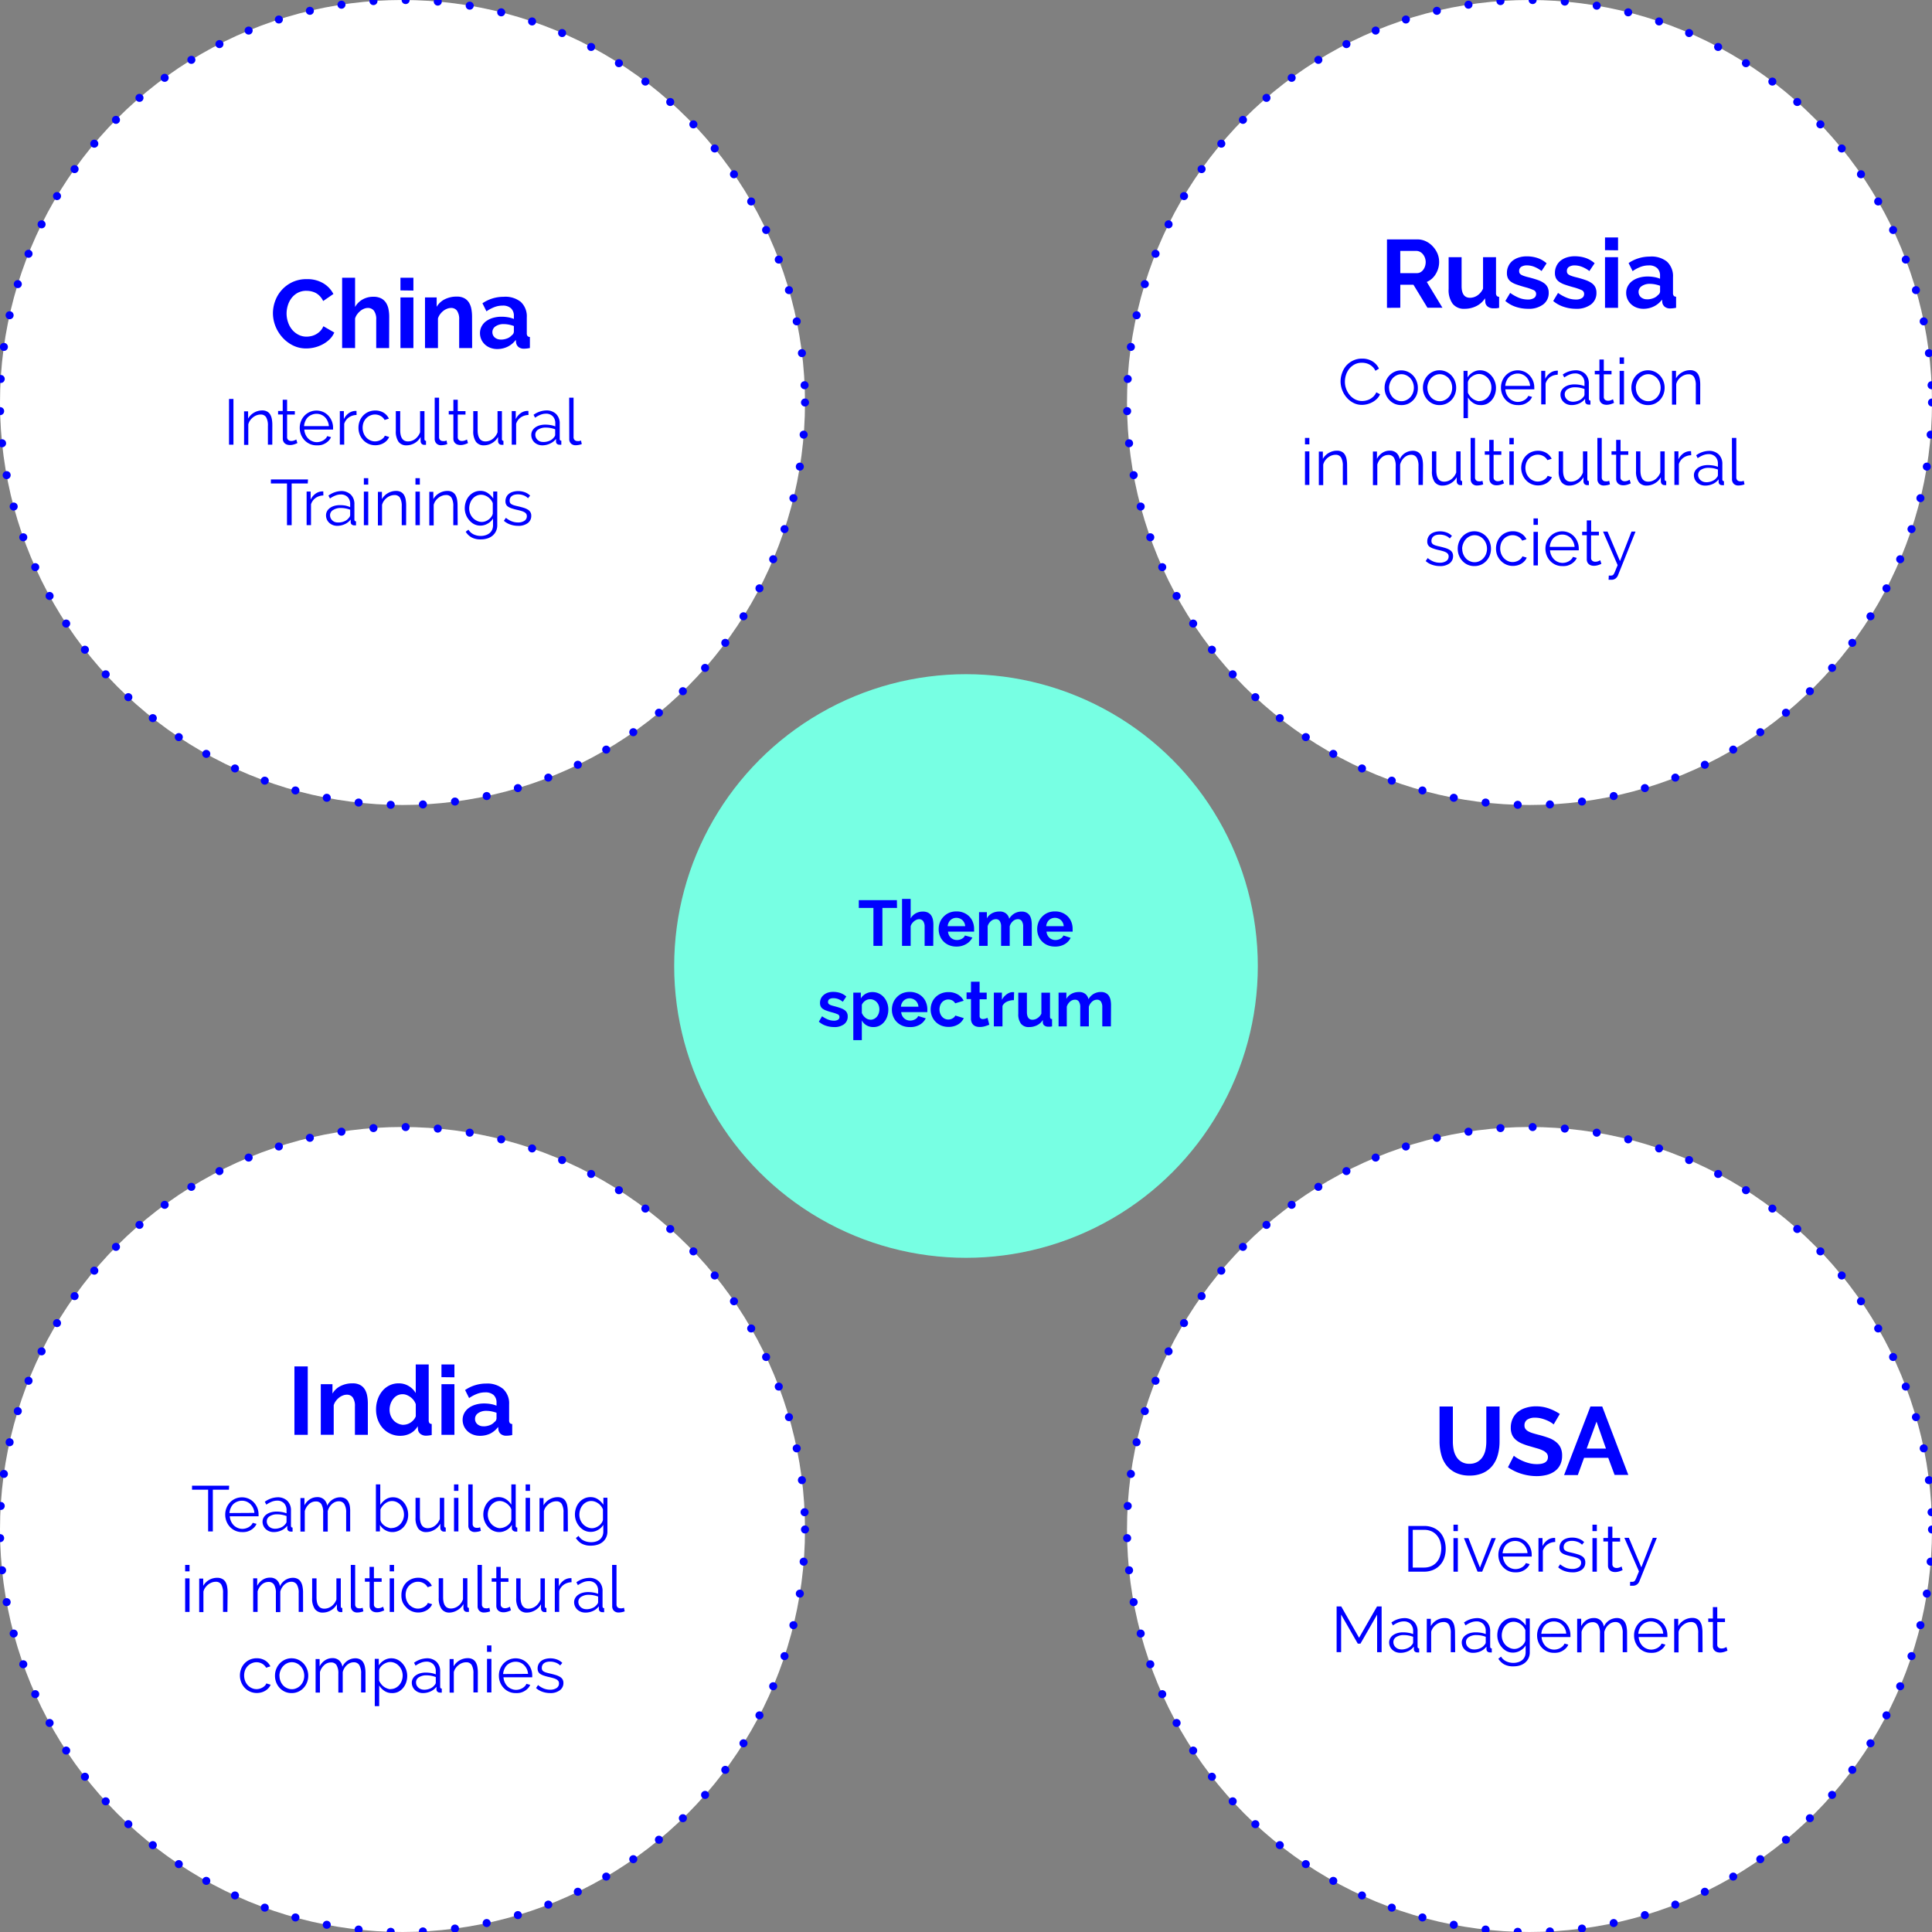 <svg xmlns="http://www.w3.org/2000/svg" width="480" height="480" viewBox="0 0 480 480"><rect x="0" y="0" width="480" height="480" fill="#808080" stroke="none"/><defs><style>.cls-1{fill:#fff;stroke:blue;stroke-linecap:round;stroke-miterlimit:10;stroke-width:2px;stroke-dasharray:0 8;}.cls-2{fill:#77ffe3;}.cls-3{fill:blue;}</style></defs><title>theme_spectrum</title><g id="Ebene_3" data-name="Ebene 3"><circle class="cls-1" cx="100" cy="100" r="100"/><circle class="cls-1" cx="380" cy="100" r="100"/><circle class="cls-1" cx="100" cy="380" r="100"/><circle class="cls-2" cx="240" cy="240" r="72.5"/><circle class="cls-1" cx="380" cy="380" r="100"/><path class="cls-3" d="M67.81,77.84a8.83,8.83,0,0,1,.56-3.08,8.27,8.27,0,0,1,4.28-4.67,8.16,8.16,0,0,1,3.55-.74,7.75,7.75,0,0,1,4.07,1,6.6,6.6,0,0,1,2.56,2.69l-2.54,1.75a4.38,4.38,0,0,0-.82-1.21,4.11,4.11,0,0,0-1-.78,4.65,4.65,0,0,0-1.15-.42,5.5,5.5,0,0,0-1.18-.13,4.47,4.47,0,0,0-2.17.5,4.78,4.78,0,0,0-1.54,1.31,5.74,5.74,0,0,0-.92,1.82,6.9,6.9,0,0,0-.31,2,6.61,6.61,0,0,0,.36,2.17,5.79,5.79,0,0,0,1,1.84,5.1,5.1,0,0,0,1.58,1.27,4.33,4.33,0,0,0,2,.48,5.33,5.33,0,0,0,1.2-.14,4.48,4.48,0,0,0,2.23-1.26,3.71,3.71,0,0,0,.77-1.19l2.71,1.56a5.13,5.13,0,0,1-1.16,1.69,7.48,7.48,0,0,1-1.7,1.24,8.66,8.66,0,0,1-2,.77,8.88,8.88,0,0,1-2.11.26,7.25,7.25,0,0,1-3.34-.77,8.68,8.68,0,0,1-2.6-2A9.29,9.29,0,0,1,68.42,81,8.78,8.78,0,0,1,67.81,77.84Z"/><path class="cls-3" d="M96.68,86.48H93.47V79.42a3.56,3.56,0,0,0-.55-2.2,1.86,1.86,0,0,0-1.56-.71,2.46,2.46,0,0,0-.91.19,3.57,3.57,0,0,0-.91.54,4.61,4.61,0,0,0-.79.83,3.28,3.28,0,0,0-.53,1.06v7.34H85V69h3.22v7.27a4.84,4.84,0,0,1,1.88-1.88,5.32,5.32,0,0,1,2.63-.66,4.14,4.14,0,0,1,2,.42,3.18,3.18,0,0,1,1.2,1.12,4.58,4.58,0,0,1,.6,1.58,9.76,9.76,0,0,1,.17,1.82Z"/><path class="cls-3" d="M99.49,72.15V69h3.22v3.19Zm0,14.33V73.9h3.22V86.48Z"/><path class="cls-3" d="M117.3,86.48h-3.22V79.42a3.68,3.68,0,0,0-.53-2.21,1.74,1.74,0,0,0-1.46-.7,2.75,2.75,0,0,0-1,.19,3.64,3.64,0,0,0-.95.54,4.41,4.41,0,0,0-.8.83,3.28,3.28,0,0,0-.53,1.06v7.34h-3.22V73.9h2.9v2.33a4.77,4.77,0,0,1,2-1.87,6.47,6.47,0,0,1,3-.67,3.79,3.79,0,0,1,1.92.43,3.12,3.12,0,0,1,1.15,1.13,4.72,4.72,0,0,1,.56,1.58,10.43,10.43,0,0,1,.16,1.8Z"/><path class="cls-3" d="M123.54,86.72a4.78,4.78,0,0,1-1.7-.3,4.09,4.09,0,0,1-1.37-.84,3.9,3.9,0,0,1-.9-1.26,3.82,3.82,0,0,1-.32-1.58,3.48,3.48,0,0,1,.4-1.64,3.77,3.77,0,0,1,1.1-1.28,5.47,5.47,0,0,1,1.69-.83,7.39,7.39,0,0,1,2.16-.3,9.29,9.29,0,0,1,1.64.14,6.69,6.69,0,0,1,1.43.41v-.72a2.52,2.52,0,0,0-.71-1.92,2.94,2.94,0,0,0-2.1-.67,5.57,5.57,0,0,0-2,.36,9.17,9.17,0,0,0-2,1.06l-1-2a9.29,9.29,0,0,1,5.23-1.61A6.13,6.13,0,0,1,129.38,75a4.88,4.88,0,0,1,1.5,3.85v3.91a1.13,1.13,0,0,0,.18.72.79.79,0,0,0,.59.24v2.74a7.18,7.18,0,0,1-1.42.17,2.14,2.14,0,0,1-1.4-.41,1.75,1.75,0,0,1-.61-1.08l-.07-.7a5.57,5.57,0,0,1-2,1.68A5.86,5.86,0,0,1,123.54,86.72Zm.91-2.35a4.19,4.19,0,0,0,1.55-.29,2.81,2.81,0,0,0,1.14-.77,1.16,1.16,0,0,0,.53-.91V81a7.9,7.9,0,0,0-1.25-.35,6.77,6.77,0,0,0-1.3-.13,3.44,3.44,0,0,0-2,.56,1.7,1.7,0,0,0-.79,1.43,1.72,1.72,0,0,0,.62,1.36A2.27,2.27,0,0,0,124.45,84.36Z"/><path class="cls-3" d="M56.9,110.48V99.12H58v11.36Z"/><path class="cls-3" d="M67.65,110.48H66.56v-4.66a4.06,4.06,0,0,0-.44-2.16,1.5,1.5,0,0,0-1.35-.67,2.77,2.77,0,0,0-1,.18,3.25,3.25,0,0,0-.89.5,3.81,3.81,0,0,0-.73.76,3,3,0,0,0-.46,1v5.1H60.64v-8.34h1V104a3.93,3.93,0,0,1,1.46-1.47,4,4,0,0,1,2.07-.56,2.45,2.45,0,0,1,1.17.26,2,2,0,0,1,.77.72,3.34,3.34,0,0,1,.42,1.14,8,8,0,0,1,.13,1.49Z"/><path class="cls-3" d="M73.89,110.08l-.28.13-.42.16a5.1,5.1,0,0,1-.54.14,3.12,3.12,0,0,1-.64.06,2.33,2.33,0,0,1-.67-.1,1.56,1.56,0,0,1-.56-.3,1.46,1.46,0,0,1-.38-.5,1.63,1.63,0,0,1-.14-.7v-6H69.09v-.86h1.15V99.32h1.09v2.82h1.92V103H71.33v5.66a.86.86,0,0,0,.33.68,1.12,1.12,0,0,0,.68.22,2,2,0,0,0,.82-.15,3.66,3.66,0,0,0,.45-.22Z"/><path class="cls-3" d="M78.64,110.64a4,4,0,0,1-1.67-.34,4.09,4.09,0,0,1-1.32-.94,4.39,4.39,0,0,1-.87-1.38,4.5,4.5,0,0,1-.31-1.68,4.4,4.4,0,0,1,.31-1.66,4.29,4.29,0,0,1,.86-1.36,4.1,4.1,0,0,1,1.32-.93,4.22,4.22,0,0,1,3.34,0,4,4,0,0,1,1.3.94,4.4,4.4,0,0,1,1.15,3v.26a.64.64,0,0,1,0,.18H75.6a3.52,3.52,0,0,0,.31,1.24,3.42,3.42,0,0,0,.68,1,3,3,0,0,0,1,.65,2.84,2.84,0,0,0,1.14.23,3,3,0,0,0,.8-.11,3.21,3.21,0,0,0,.74-.3,2.74,2.74,0,0,0,.61-.47,2.05,2.05,0,0,0,.42-.62l.94.26a2.77,2.77,0,0,1-.54.84,3.79,3.79,0,0,1-.82.66,4,4,0,0,1-1,.43A4.43,4.43,0,0,1,78.64,110.64Zm3.07-4.77a3.38,3.38,0,0,0-.31-1.22,3.32,3.32,0,0,0-.67-1,3,3,0,0,0-.94-.62,2.94,2.94,0,0,0-1.14-.22,3,3,0,0,0-1.15.22,3,3,0,0,0-1,.62,3.08,3.08,0,0,0-.66,1,3.6,3.6,0,0,0-.3,1.22Z"/><path class="cls-3" d="M88.59,103.1a3.43,3.43,0,0,0-1.92.61,3.06,3.06,0,0,0-1.15,1.58v5.18H84.43v-8.34h1v2a3.79,3.79,0,0,1,1.25-1.5,2.89,2.89,0,0,1,1.68-.54l.21,0Z"/><path class="cls-3" d="M89.06,106.28a4.55,4.55,0,0,1,.3-1.66,4.15,4.15,0,0,1,.86-1.37,4,4,0,0,1,1.32-.92,4.19,4.19,0,0,1,1.7-.34,3.89,3.89,0,0,1,2.06.54A3.44,3.44,0,0,1,96.62,104l-1.06.34a2.53,2.53,0,0,0-1-1,2.9,2.9,0,0,0-2.59-.1,3,3,0,0,0-1,.7,3.2,3.2,0,0,0-.64,1,3.85,3.85,0,0,0,0,2.66,3.39,3.39,0,0,0,.66,1.08,3.12,3.12,0,0,0,1,.72,2.69,2.69,0,0,0,1.18.26,2.87,2.87,0,0,0,.79-.11,3,3,0,0,0,.73-.31,2.6,2.6,0,0,0,.58-.46,1.49,1.49,0,0,0,.34-.54l1.07.32a2.73,2.73,0,0,1-.51.82,3.52,3.52,0,0,1-.79.66,3.87,3.87,0,0,1-1,.43,4.29,4.29,0,0,1-1.14.15,4.05,4.05,0,0,1-3-1.29,4.39,4.39,0,0,1-.87-1.38A4.5,4.5,0,0,1,89.06,106.28Z"/><path class="cls-3" d="M101,110.64a2.34,2.34,0,0,1-2-.9,4.53,4.53,0,0,1-.66-2.7v-4.9h1.09v4.7q0,2.83,1.94,2.83a2.87,2.87,0,0,0,.94-.16,3,3,0,0,0,.86-.46,3.75,3.75,0,0,0,.7-.72,3.62,3.62,0,0,0,.5-.94v-5.25h1.09v6.93q0,.45.38.45v1l-.31,0h-.17a.87.87,0,0,1-.62-.27,1,1,0,0,1-.24-.69v-1A3.88,3.88,0,0,1,103,110.1,4,4,0,0,1,101,110.64Z"/><path class="cls-3" d="M108,98.8h1.09v9.79a1,1,0,0,0,.26.73,1,1,0,0,0,.72.26,2.19,2.19,0,0,0,.42,0,2.78,2.78,0,0,0,.45-.13l.19.88a3.59,3.59,0,0,1-.74.21,4.36,4.36,0,0,1-.76.08,1.62,1.62,0,0,1-1.18-.42A1.59,1.59,0,0,1,108,109Z"/><path class="cls-3" d="M116.27,110.08l-.28.13-.42.16a5.1,5.1,0,0,1-.54.14,3.12,3.12,0,0,1-.64.06,2.33,2.33,0,0,1-.67-.1,1.56,1.56,0,0,1-.56-.3,1.46,1.46,0,0,1-.38-.5,1.63,1.63,0,0,1-.14-.7v-6h-1.15v-.86h1.15V99.32h1.09v2.82h1.92V103h-1.92v5.66a.86.86,0,0,0,.33.68,1.12,1.12,0,0,0,.68.22,2,2,0,0,0,.82-.15,3.66,3.66,0,0,0,.45-.22Z"/><path class="cls-3" d="M120.24,110.64a2.35,2.35,0,0,1-2-.9,4.54,4.54,0,0,1-.66-2.7v-4.9h1.09v4.7q0,2.83,1.94,2.83a2.87,2.87,0,0,0,.94-.16,3,3,0,0,0,.86-.46,3.78,3.78,0,0,0,.7-.72,3.62,3.62,0,0,0,.5-.94v-5.25h1.09v6.93q0,.45.38.45v1l-.31,0h-.17a.87.87,0,0,1-.62-.27,1,1,0,0,1-.24-.69v-1a3.88,3.88,0,0,1-1.48,1.51A3.94,3.94,0,0,1,120.24,110.64Z"/><path class="cls-3" d="M131.3,103.1a3.42,3.42,0,0,0-1.92.61,3.07,3.07,0,0,0-1.15,1.58v5.18h-1.09v-8.34h1v2a3.78,3.78,0,0,1,1.25-1.5,2.89,2.89,0,0,1,1.68-.54l.21,0Z"/><path class="cls-3" d="M134.74,110.64a2.94,2.94,0,0,1-1.1-.2,2.77,2.77,0,0,1-.88-.55A2.49,2.49,0,0,1,132,108a2.05,2.05,0,0,1,.26-1,2.43,2.43,0,0,1,.72-.8,3.53,3.53,0,0,1,1.1-.52,5.09,5.09,0,0,1,1.41-.18,7.69,7.69,0,0,1,1.3.11,5.64,5.64,0,0,1,1.17.32v-.75a2.42,2.42,0,0,0-.62-1.75,2.29,2.29,0,0,0-1.73-.65,3.68,3.68,0,0,0-1.31.26,6.32,6.32,0,0,0-1.36.74l-.38-.72a5.63,5.63,0,0,1,3.14-1.09,3.37,3.37,0,0,1,2.46.88,3.26,3.26,0,0,1,.9,2.43v3.76q0,.45.4.45v1a2.57,2.57,0,0,1-.42,0,.94.94,0,0,1-.65-.21.78.78,0,0,1-.25-.58l0-.66a3.78,3.78,0,0,1-1.45,1.15A4.45,4.45,0,0,1,134.74,110.64Zm.26-.83a3.75,3.75,0,0,0,1.56-.32,2.54,2.54,0,0,0,1.08-.85,1,1,0,0,0,.22-.31.8.8,0,0,0,.07-.31v-1.36a6.7,6.7,0,0,0-1.13-.32,6.35,6.35,0,0,0-1.19-.11,3.31,3.31,0,0,0-1.87.48A1.46,1.46,0,0,0,133,108a1.72,1.72,0,0,0,.15.72,1.83,1.83,0,0,0,.42.58,2,2,0,0,0,.63.39A2.14,2.14,0,0,0,135,109.8Z"/><path class="cls-3" d="M141.41,98.8h1.09v9.79a1,1,0,0,0,.26.73,1,1,0,0,0,.72.26,2.19,2.19,0,0,0,.42,0,2.78,2.78,0,0,0,.45-.13l.19.88a3.59,3.59,0,0,1-.74.21,4.36,4.36,0,0,1-.76.08,1.62,1.62,0,0,1-1.18-.42,1.59,1.59,0,0,1-.43-1.19Z"/><path class="cls-3" d="M76.46,120.11h-4v10.37H71.3V120.11h-4v-1h9.22Z"/><path class="cls-3" d="M80.34,123.1a3.42,3.42,0,0,0-1.92.61,3.07,3.07,0,0,0-1.15,1.58v5.18H76.18v-8.34h1v2a3.78,3.78,0,0,1,1.25-1.5,2.89,2.89,0,0,1,1.68-.54l.21,0Z"/><path class="cls-3" d="M83.78,130.64a2.94,2.94,0,0,1-1.1-.2,2.77,2.77,0,0,1-.88-.55A2.49,2.49,0,0,1,81,128a2.05,2.05,0,0,1,.26-1,2.43,2.43,0,0,1,.72-.8,3.53,3.53,0,0,1,1.1-.52,5.09,5.09,0,0,1,1.41-.18,7.69,7.69,0,0,1,1.3.11A5.64,5.64,0,0,1,87,126v-.75a2.42,2.42,0,0,0-.62-1.75,2.29,2.29,0,0,0-1.73-.65,3.68,3.68,0,0,0-1.31.26,6.32,6.32,0,0,0-1.36.74l-.38-.72A5.63,5.63,0,0,1,84.69,122a3.37,3.37,0,0,1,2.46.88,3.26,3.26,0,0,1,.9,2.43v3.76q0,.45.4.45v1a2.57,2.57,0,0,1-.42,0,.94.94,0,0,1-.65-.21.78.78,0,0,1-.25-.58l0-.66a3.78,3.78,0,0,1-1.45,1.15A4.45,4.45,0,0,1,83.78,130.64Zm.26-.83a3.75,3.75,0,0,0,1.56-.32,2.54,2.54,0,0,0,1.08-.85,1,1,0,0,0,.22-.31A.8.8,0,0,0,87,128v-1.36a6.7,6.7,0,0,0-1.13-.32,6.35,6.35,0,0,0-1.19-.11,3.31,3.31,0,0,0-1.87.48A1.46,1.46,0,0,0,82,128a1.72,1.72,0,0,0,.15.72,1.83,1.83,0,0,0,.42.58,2,2,0,0,0,.63.39A2.14,2.14,0,0,0,84,129.8Z"/><path class="cls-3" d="M90.4,120.4v-1.6h1.09v1.6Zm0,10.08v-8.34h1.09v8.34Z"/><path class="cls-3" d="M100.9,130.48H99.81v-4.66a4.07,4.07,0,0,0-.44-2.16A1.5,1.5,0,0,0,98,123a2.78,2.78,0,0,0-1,.18,3.23,3.23,0,0,0-.89.5,3.81,3.81,0,0,0-.73.76,3,3,0,0,0-.46,1v5.1H93.89v-8.34h1V124a3.91,3.91,0,0,1,1.46-1.47,4,4,0,0,1,2.07-.56,2.46,2.46,0,0,1,1.17.26,2,2,0,0,1,.77.72,3.3,3.3,0,0,1,.42,1.14,8,8,0,0,1,.13,1.49Z"/><path class="cls-3" d="M103.22,120.4v-1.6h1.09v1.6Zm0,10.08v-8.34h1.09v8.34Z"/><path class="cls-3" d="M113.71,130.48h-1.09v-4.66a4.06,4.06,0,0,0-.44-2.16,1.5,1.5,0,0,0-1.35-.67,2.77,2.77,0,0,0-1,.18,3.25,3.25,0,0,0-.89.5,3.81,3.81,0,0,0-.73.76,3,3,0,0,0-.46,1v5.1h-1.09v-8.34h1V124a3.93,3.93,0,0,1,1.46-1.47,4,4,0,0,1,2.07-.56,2.45,2.45,0,0,1,1.17.26,2,2,0,0,1,.77.72,3.34,3.34,0,0,1,.42,1.14,8,8,0,0,1,.13,1.49Z"/><path class="cls-3" d="M119.38,130.59a3.44,3.44,0,0,1-1.58-.36,4.05,4.05,0,0,1-1.23-1,4.34,4.34,0,0,1-.81-1.36,4.47,4.47,0,0,1-.29-1.58,4.93,4.93,0,0,1,.28-1.66,4.27,4.27,0,0,1,.79-1.38,3.88,3.88,0,0,1,1.22-.94,3.51,3.51,0,0,1,1.58-.35,3.21,3.21,0,0,1,1.86.54,5.14,5.14,0,0,1,1.34,1.35v-1.74h1v8.37a3.41,3.41,0,0,1-.33,1.53,3.29,3.29,0,0,1-.88,1.11,3.75,3.75,0,0,1-1.3.67,5.45,5.45,0,0,1-1.58.22,4.59,4.59,0,0,1-2.32-.51,4.09,4.09,0,0,1-1.42-1.38l.67-.53a3,3,0,0,0,1.31,1.18,4.15,4.15,0,0,0,1.76.38,3.88,3.88,0,0,0,1.15-.17,2.84,2.84,0,0,0,1-.5,2.34,2.34,0,0,0,.65-.83,2.7,2.7,0,0,0,.24-1.18v-1.65a3.47,3.47,0,0,1-1.31,1.26A3.53,3.53,0,0,1,119.38,130.59Zm.3-.91a2.64,2.64,0,0,0,.94-.18,3.13,3.13,0,0,0,.84-.47,3.09,3.09,0,0,0,.63-.66,2.07,2.07,0,0,0,.34-.75V125a3.29,3.29,0,0,0-.48-.83,3.33,3.33,0,0,0-.69-.66,3.49,3.49,0,0,0-.82-.43,2.59,2.59,0,0,0-.89-.16,2.62,2.62,0,0,0-1.26.3,3,3,0,0,0-.94.78,3.45,3.45,0,0,0-.58,1.09,3.91,3.91,0,0,0-.2,1.23,3.45,3.45,0,0,0,.24,1.28,3.34,3.34,0,0,0,.66,1.06,3.19,3.19,0,0,0,1,.72A2.82,2.82,0,0,0,119.68,129.68Z"/><path class="cls-3" d="M128.69,130.64a5.81,5.81,0,0,1-1.9-.32,4.57,4.57,0,0,1-1.6-.93l.5-.74a5.4,5.4,0,0,0,1.43.86,4.21,4.21,0,0,0,1.56.29,2.81,2.81,0,0,0,1.61-.41,1.32,1.32,0,0,0,.6-1.16,1,1,0,0,0-.16-.58,1.4,1.4,0,0,0-.47-.41,3.7,3.7,0,0,0-.78-.31q-.47-.14-1.1-.28t-1.25-.35a3.82,3.82,0,0,1-.87-.4,1.44,1.44,0,0,1-.51-.55,1.79,1.79,0,0,1-.17-.82,2.38,2.38,0,0,1,.25-1.1,2.25,2.25,0,0,1,.67-.79,3,3,0,0,1,1-.47,4.45,4.45,0,0,1,1.21-.16,4.68,4.68,0,0,1,1.74.31,3.46,3.46,0,0,1,1.26.82l-.53.64a2.92,2.92,0,0,0-1.13-.72,4,4,0,0,0-1.38-.24,3.46,3.46,0,0,0-.8.09,1.94,1.94,0,0,0-.65.28,1.38,1.38,0,0,0-.44.49,1.45,1.45,0,0,0-.16.7,1.14,1.14,0,0,0,.11.54,1,1,0,0,0,.37.36,3,3,0,0,0,.65.27q.39.12,1,.25.8.19,1.41.38a4.44,4.44,0,0,1,1,.45,1.77,1.77,0,0,1,.62.62,1.8,1.8,0,0,1,.21.9,2.17,2.17,0,0,1-.88,1.82A3.81,3.81,0,0,1,128.69,130.64Z"/><path class="cls-3" d="M222.86,225.58h-3.63V235H217v-9.42h-3.63v-1.94h9.46Z"/><path class="cls-3" d="M231.86,235h-2.14v-4.7a2.37,2.37,0,0,0-.37-1.46,1.24,1.24,0,0,0-1-.47,1.64,1.64,0,0,0-.61.13,2.39,2.39,0,0,0-.61.36,3.06,3.06,0,0,0-.53.55,2.17,2.17,0,0,0-.35.7V235h-2.14V223.33h2.14v4.85a3.24,3.24,0,0,1,1.26-1.26,3.55,3.55,0,0,1,1.75-.44,2.76,2.76,0,0,1,1.33.28,2.11,2.11,0,0,1,.8.74,3.07,3.07,0,0,1,.4,1.06,6.57,6.57,0,0,1,.11,1.22Z"/><path class="cls-3" d="M237.62,235.17a4.65,4.65,0,0,1-1.82-.34,4.11,4.11,0,0,1-2.28-2.31,4.41,4.41,0,0,1-.31-1.65,4.66,4.66,0,0,1,.3-1.69,4.12,4.12,0,0,1,.88-1.39,4.19,4.19,0,0,1,1.4-1,4.65,4.65,0,0,1,1.85-.35,4.54,4.54,0,0,1,1.83.35,4.22,4.22,0,0,1,1.38.94,4,4,0,0,1,.86,1.38,4.59,4.59,0,0,1,.3,1.63c0,.14,0,.27,0,.4a1.74,1.74,0,0,1,0,.32h-6.48a2.49,2.49,0,0,0,.24.88,2.16,2.16,0,0,0,1.18,1.07,2.26,2.26,0,0,0,.8.14,2.47,2.47,0,0,0,1.21-.31,1.65,1.65,0,0,0,.78-.82l1.84.51a3.74,3.74,0,0,1-1.48,1.58A4.59,4.59,0,0,1,237.62,235.17Zm2.18-5.06a2.23,2.23,0,0,0-.7-1.51,2.24,2.24,0,0,0-2.3-.42,2.11,2.11,0,0,0-.66.42,2.2,2.2,0,0,0-.47.66,2.33,2.33,0,0,0-.22.85Z"/><path class="cls-3" d="M256.34,235h-2.14v-4.7a2.49,2.49,0,0,0-.34-1.47,1.12,1.12,0,0,0-1-.46,1.8,1.8,0,0,0-1.2.49,2.69,2.69,0,0,0-.8,1.27V235h-2.14v-4.7a2.49,2.49,0,0,0-.34-1.47,1.12,1.12,0,0,0-1-.46,1.83,1.83,0,0,0-1.19.48,2.6,2.6,0,0,0-.81,1.26V235h-2.14v-8.38h1.94v1.55a3.19,3.19,0,0,1,1.27-1.26,3.8,3.8,0,0,1,1.85-.44A2.38,2.38,0,0,1,250,227a2.29,2.29,0,0,1,.74,1.26,3.62,3.62,0,0,1,1.3-1.32,3.5,3.5,0,0,1,1.79-.46,2.49,2.49,0,0,1,1.26.29,2.09,2.09,0,0,1,.77.75,3.14,3.14,0,0,1,.38,1.06,6.93,6.93,0,0,1,.1,1.2Z"/><path class="cls-3" d="M262.1,235.17a4.65,4.65,0,0,1-1.82-.34,4.11,4.11,0,0,1-2.28-2.31,4.41,4.41,0,0,1-.31-1.65,4.66,4.66,0,0,1,.3-1.69,4.12,4.12,0,0,1,.88-1.39,4.19,4.19,0,0,1,1.4-1,4.65,4.65,0,0,1,1.85-.35,4.54,4.54,0,0,1,1.83.35,4.22,4.22,0,0,1,1.38.94,4,4,0,0,1,.86,1.38,4.59,4.59,0,0,1,.3,1.63c0,.14,0,.27,0,.4a1.74,1.74,0,0,1,0,.32H260a2.49,2.49,0,0,0,.24.88,2.16,2.16,0,0,0,1.18,1.07,2.26,2.26,0,0,0,.8.14,2.47,2.47,0,0,0,1.21-.31,1.65,1.65,0,0,0,.78-.82L266,233a3.74,3.74,0,0,1-1.48,1.58A4.59,4.59,0,0,1,262.1,235.17Zm2.18-5.06a2.23,2.23,0,0,0-.7-1.51,2.24,2.24,0,0,0-2.3-.42,2.11,2.11,0,0,0-.66.42,2.2,2.2,0,0,0-.47.66,2.33,2.33,0,0,0-.22.85Z"/><path class="cls-3" d="M207.23,255.17a6.49,6.49,0,0,1-2.06-.34,5,5,0,0,1-1.73-1l.8-1.34a6.92,6.92,0,0,0,1.5.82,4,4,0,0,0,1.45.28,1.83,1.83,0,0,0,1-.24.77.77,0,0,0,.37-.69.69.69,0,0,0-.43-.66,9.39,9.39,0,0,0-1.41-.48q-.82-.22-1.39-.43a3.57,3.57,0,0,1-.93-.47,1.61,1.61,0,0,1-.51-.61,1.94,1.94,0,0,1-.16-.82,2.62,2.62,0,0,1,.25-1.15,2.51,2.51,0,0,1,.7-.87,3.2,3.2,0,0,1,1-.55,4.26,4.26,0,0,1,1.3-.19,5.6,5.6,0,0,1,1.77.27,4.32,4.32,0,0,1,1.51.88l-.86,1.3a5,5,0,0,0-1.24-.7A3.38,3.38,0,0,0,207,248a1.72,1.72,0,0,0-.91.22.78.78,0,0,0-.37.72.7.7,0,0,0,.09.37.77.77,0,0,0,.28.26,2.63,2.63,0,0,0,.5.22c.21.07.47.14.78.22q.86.22,1.48.45a4,4,0,0,1,1,.51,1.81,1.81,0,0,1,.58.66,2,2,0,0,1,.18.9,2.33,2.33,0,0,1-.91,1.94A3.93,3.93,0,0,1,207.23,255.17Z"/><path class="cls-3" d="M217,255.17a3.31,3.31,0,0,1-1.73-.44,3.14,3.14,0,0,1-1.15-1.19v4.88H212V246.62h1.87v1.44a3.41,3.41,0,0,1,1.2-1.16,3.33,3.33,0,0,1,1.7-.42,3.59,3.59,0,0,1,1.57.34,3.89,3.89,0,0,1,1.24.93,4.34,4.34,0,0,1,.82,1.38,4.74,4.74,0,0,1,.3,1.67,5.27,5.27,0,0,1-.27,1.71,4.38,4.38,0,0,1-.76,1.39,3.54,3.54,0,0,1-1.16.93A3.25,3.25,0,0,1,217,255.17Zm-.72-1.82a1.93,1.93,0,0,0,.89-.21,2.15,2.15,0,0,0,.7-.56,2.61,2.61,0,0,0,.45-.82,2.93,2.93,0,0,0,.16-1,2.71,2.71,0,0,0-.18-1,2.43,2.43,0,0,0-.49-.79,2.26,2.26,0,0,0-.74-.53,2.2,2.2,0,0,0-.92-.19,2,2,0,0,0-.62.1,2.21,2.21,0,0,0-.59.3,2.56,2.56,0,0,0-.49.45,1.85,1.85,0,0,0-.33.56v2a2.84,2.84,0,0,0,.88,1.19A2,2,0,0,0,216.32,253.34Z"/><path class="cls-3" d="M226,255.17a4.65,4.65,0,0,1-1.82-.34,4.11,4.11,0,0,1-2.28-2.31,4.41,4.41,0,0,1-.31-1.65,4.66,4.66,0,0,1,.3-1.69,4.11,4.11,0,0,1,.88-1.39,4.19,4.19,0,0,1,1.4-1,4.66,4.66,0,0,1,1.85-.35,4.55,4.55,0,0,1,1.83.35,4.22,4.22,0,0,1,1.38.94,4,4,0,0,1,.86,1.38,4.58,4.58,0,0,1,.3,1.63c0,.14,0,.27,0,.4a1.73,1.73,0,0,1,0,.32H223.9a2.49,2.49,0,0,0,.24.88,2.17,2.17,0,0,0,.5.66,2.14,2.14,0,0,0,.69.42,2.26,2.26,0,0,0,.8.14,2.47,2.47,0,0,0,1.21-.31,1.65,1.65,0,0,0,.78-.82L230,253a3.74,3.74,0,0,1-1.48,1.58A4.58,4.58,0,0,1,226,255.17Zm2.18-5.06a2.23,2.23,0,0,0-.7-1.51,2.25,2.25,0,0,0-2.3-.42,2.1,2.1,0,0,0-.66.42,2.2,2.2,0,0,0-.47.66,2.33,2.33,0,0,0-.22.85Z"/><path class="cls-3" d="M231.22,250.82a4.55,4.55,0,0,1,.3-1.66,4,4,0,0,1,.88-1.38,4.28,4.28,0,0,1,1.39-.94,4.61,4.61,0,0,1,1.84-.35,4.41,4.41,0,0,1,2.34.59,3.78,3.78,0,0,1,1.45,1.55l-2.1.64a1.89,1.89,0,0,0-.72-.71,2.11,2.11,0,0,0-1.86-.06,2.11,2.11,0,0,0-.7.51,2.34,2.34,0,0,0-.46.79,3,3,0,0,0-.17,1,2.84,2.84,0,0,0,.18,1,2.57,2.57,0,0,0,.47.8,2.07,2.07,0,0,0,.7.52,2,2,0,0,0,.85.18,2.06,2.06,0,0,0,1.06-.29,1.61,1.61,0,0,0,.68-.7l2.1.64a3.52,3.52,0,0,1-1.42,1.57,4.47,4.47,0,0,1-2.38.61,4.61,4.61,0,0,1-1.84-.35,4.16,4.16,0,0,1-2.28-2.34A4.47,4.47,0,0,1,231.22,250.82Z"/><path class="cls-3" d="M245.79,254.58a9.57,9.57,0,0,1-1.06.38,4.44,4.44,0,0,1-1.31.19,3.06,3.06,0,0,1-.84-.11,1.83,1.83,0,0,1-.69-.36,1.75,1.75,0,0,1-.47-.64,2.32,2.32,0,0,1-.18-1v-4.82h-1.1v-1.65h1.1V243.9h2.14v2.72h1.76v1.65h-1.76v4.1a.76.76,0,0,0,.23.63.88.88,0,0,0,.57.18,2,2,0,0,0,.66-.11l.51-.19Z"/><path class="cls-3" d="M251.9,248.48a4.23,4.23,0,0,0-1.74.38,2.2,2.2,0,0,0-1.1,1.08V255h-2.14v-8.38h2v1.79a3.81,3.81,0,0,1,.53-.78,4.07,4.07,0,0,1,.66-.6,3,3,0,0,1,.71-.39,2,2,0,0,1,.7-.14h.26l.17,0Z"/><path class="cls-3" d="M255.66,255.17a2.38,2.38,0,0,1-2-.83,3.86,3.86,0,0,1-.67-2.46v-5.25h2.14v4.78q0,1.94,1.39,1.94a2.2,2.2,0,0,0,1.21-.38,2.69,2.69,0,0,0,1-1.14v-5.2h2.14v5.92a.76.76,0,0,0,.12.48.52.52,0,0,0,.39.16V255a4.51,4.51,0,0,1-.54.08l-.39,0a1.55,1.55,0,0,1-.94-.26,1,1,0,0,1-.42-.73l0-.67a3.58,3.58,0,0,1-1.44,1.3A4.33,4.33,0,0,1,255.66,255.17Z"/><path class="cls-3" d="M276,255h-2.14v-4.7a2.5,2.5,0,0,0-.34-1.47,1.12,1.12,0,0,0-1-.46,1.8,1.8,0,0,0-1.2.49,2.68,2.68,0,0,0-.8,1.27V255h-2.14v-4.7a2.49,2.49,0,0,0-.34-1.47,1.12,1.12,0,0,0-1-.46,1.83,1.83,0,0,0-1.19.48,2.61,2.61,0,0,0-.81,1.26V255H263v-8.38h1.94v1.55a3.21,3.21,0,0,1,1.27-1.26,3.8,3.8,0,0,1,1.85-.44,2.37,2.37,0,0,1,1.63.51,2.29,2.29,0,0,1,.74,1.26,3.61,3.61,0,0,1,1.3-1.32,3.49,3.49,0,0,1,1.79-.46,2.5,2.5,0,0,1,1.26.29,2.08,2.08,0,0,1,.77.75,3.15,3.15,0,0,1,.38,1.06,6.92,6.92,0,0,1,.1,1.2Z"/><path class="cls-3" d="M344.59,76.48v-17h7.54a4.83,4.83,0,0,1,2.17.49,5.63,5.63,0,0,1,1.72,1.3A6.14,6.14,0,0,1,357.14,63a5.5,5.5,0,0,1,.41,2.05,5.67,5.67,0,0,1-.83,3,4.76,4.76,0,0,1-2.24,2l3.89,6.41h-3.72l-3.48-5.71H347.9v5.71Zm3.31-8.62h4.15a1.75,1.75,0,0,0,.85-.22,2.17,2.17,0,0,0,.68-.59,2.91,2.91,0,0,0,.46-.88,3.39,3.39,0,0,0,.17-1.08A3.08,3.08,0,0,0,354,64a2.89,2.89,0,0,0-.52-.88,2.34,2.34,0,0,0-.74-.58,1.94,1.94,0,0,0-.85-.2h-4Z"/><path class="cls-3" d="M363.91,76.72a3.57,3.57,0,0,1-3-1.25,5.79,5.79,0,0,1-1-3.7V63.9h3.22v7.18q0,2.9,2.09,2.9a3.31,3.31,0,0,0,1.81-.56,4,4,0,0,0,1.43-1.72V63.9h3.22v8.88a1.13,1.13,0,0,0,.18.72.79.79,0,0,0,.59.24v2.74a6.82,6.82,0,0,1-.8.12l-.59,0a2.31,2.31,0,0,1-1.4-.4,1.56,1.56,0,0,1-.64-1.09l-.07-1a5.36,5.36,0,0,1-2.16,1.94A6.5,6.5,0,0,1,363.91,76.72Z"/><path class="cls-3" d="M379.65,76.72a9.73,9.73,0,0,1-3.1-.5A7.55,7.55,0,0,1,374,74.77l1.2-2A10.32,10.32,0,0,0,377.41,74a6,6,0,0,0,2.17.42,2.75,2.75,0,0,0,1.51-.36,1.16,1.16,0,0,0,.55-1,1,1,0,0,0-.65-1,14,14,0,0,0-2.11-.72q-1.22-.34-2.09-.65A5.34,5.34,0,0,1,375.4,70a2.4,2.4,0,0,1-.77-.91,2.91,2.91,0,0,1-.24-1.24,3.91,3.91,0,0,1,.37-1.73,3.77,3.77,0,0,1,1-1.31,4.82,4.82,0,0,1,1.57-.83,6.37,6.37,0,0,1,2-.29,8.43,8.43,0,0,1,2.65.41,6.48,6.48,0,0,1,2.27,1.32L383,67.33a7.55,7.55,0,0,0-1.86-1.06,5.1,5.1,0,0,0-1.79-.34,2.59,2.59,0,0,0-1.37.34,1.17,1.17,0,0,0-.55,1.08,1,1,0,0,0,.13.55,1.16,1.16,0,0,0,.42.38,4.1,4.1,0,0,0,.76.32q.47.16,1.16.32,1.3.34,2.22.67a6.07,6.07,0,0,1,1.51.77,2.74,2.74,0,0,1,.86,1,3.05,3.05,0,0,1,.28,1.36,3.5,3.5,0,0,1-1.37,2.92A5.89,5.89,0,0,1,379.65,76.72Z"/><path class="cls-3" d="M391.58,76.72a9.73,9.73,0,0,1-3.1-.5,7.55,7.55,0,0,1-2.59-1.44l1.2-2A10.32,10.32,0,0,0,389.34,74a6,6,0,0,0,2.17.42,2.75,2.75,0,0,0,1.51-.36,1.16,1.16,0,0,0,.55-1,1,1,0,0,0-.65-1,14,14,0,0,0-2.11-.72q-1.22-.34-2.09-.65a5.34,5.34,0,0,1-1.39-.71,2.4,2.4,0,0,1-.77-.91,2.91,2.91,0,0,1-.24-1.24,3.91,3.91,0,0,1,.37-1.73,3.77,3.77,0,0,1,1-1.31,4.82,4.82,0,0,1,1.57-.83,6.37,6.37,0,0,1,2-.29,8.43,8.43,0,0,1,2.65.41,6.48,6.48,0,0,1,2.27,1.32l-1.3,1.94A7.55,7.55,0,0,0,393,66.28a5.1,5.1,0,0,0-1.79-.34,2.59,2.59,0,0,0-1.37.34,1.17,1.17,0,0,0-.55,1.08,1,1,0,0,0,.13.55,1.16,1.16,0,0,0,.42.38,4.1,4.1,0,0,0,.76.32q.47.16,1.16.32,1.3.34,2.22.67a6.07,6.07,0,0,1,1.51.77,2.74,2.74,0,0,1,.86,1,3.05,3.05,0,0,1,.28,1.36,3.5,3.5,0,0,1-1.37,2.92A5.89,5.89,0,0,1,391.58,76.72Z"/><path class="cls-3" d="M398.76,62.15V59H402v3.19Zm0,14.33V63.9H402V76.48Z"/><path class="cls-3" d="M408.31,76.72a4.78,4.78,0,0,1-1.7-.3,4.09,4.09,0,0,1-1.37-.84,3.9,3.9,0,0,1-.9-1.26,3.82,3.82,0,0,1-.32-1.58,3.48,3.48,0,0,1,.4-1.64,3.77,3.77,0,0,1,1.1-1.28A5.47,5.47,0,0,1,407.2,69a7.39,7.39,0,0,1,2.16-.3,9.29,9.29,0,0,1,1.64.14,6.69,6.69,0,0,1,1.43.41v-.72a2.52,2.52,0,0,0-.71-1.92,2.94,2.94,0,0,0-2.1-.67,5.57,5.57,0,0,0-2,.36,9.17,9.17,0,0,0-2,1.06l-1-2a9.29,9.29,0,0,1,5.23-1.61A6.13,6.13,0,0,1,414.15,65a4.88,4.88,0,0,1,1.5,3.85v3.91a1.13,1.13,0,0,0,.18.72.79.79,0,0,0,.59.24v2.74a7.18,7.18,0,0,1-1.42.17,2.14,2.14,0,0,1-1.4-.41,1.75,1.75,0,0,1-.61-1.08l-.07-.7a5.57,5.57,0,0,1-2,1.68A5.86,5.86,0,0,1,408.31,76.72Zm.91-2.35a4.19,4.19,0,0,0,1.55-.29,2.81,2.81,0,0,0,1.14-.77,1.16,1.16,0,0,0,.53-.91V71a7.9,7.9,0,0,0-1.25-.35,6.77,6.77,0,0,0-1.3-.13,3.44,3.44,0,0,0-2,.56,1.7,1.7,0,0,0-.79,1.43,1.72,1.72,0,0,0,.62,1.36A2.27,2.27,0,0,0,409.22,74.36Z"/><path class="cls-3" d="M333.06,94.72a6.07,6.07,0,0,1,.36-2,5.66,5.66,0,0,1,1-1.82,5.38,5.38,0,0,1,1.7-1.3,5,5,0,0,1,2.29-.5,4.74,4.74,0,0,1,2.6.69,4.18,4.18,0,0,1,1.59,1.79l-.88.54a3.36,3.36,0,0,0-.66-.94,3.67,3.67,0,0,0-.84-.62,3.54,3.54,0,0,0-.93-.34,4.45,4.45,0,0,0-.94-.1,3.8,3.8,0,0,0-1.81.42,4.17,4.17,0,0,0-1.32,1.09,4.74,4.74,0,0,0-.81,1.51,5.49,5.49,0,0,0-.27,1.7,5,5,0,0,0,.33,1.81,5.13,5.13,0,0,0,.9,1.53,4.3,4.3,0,0,0,1.34,1.06,3.69,3.69,0,0,0,1.69.39,4.24,4.24,0,0,0,1-.12,3.78,3.78,0,0,0,1-.38,4.11,4.11,0,0,0,.87-.66,3.38,3.38,0,0,0,.67-1l.93.48a3.47,3.47,0,0,1-.77,1.13,5,5,0,0,1-1.1.82,5.51,5.51,0,0,1-1.29.51,5.32,5.32,0,0,1-1.34.18,4.55,4.55,0,0,1-2.14-.51,5.63,5.63,0,0,1-1.68-1.34,6.18,6.18,0,0,1-1.1-1.87A6,6,0,0,1,333.06,94.72Z"/><path class="cls-3" d="M348.12,100.64a4,4,0,0,1-1.66-.34,4.08,4.08,0,0,1-1.3-.94A4.23,4.23,0,0,1,344.3,98a4.51,4.51,0,0,1-.3-1.65,4.46,4.46,0,0,1,.31-1.66,4.38,4.38,0,0,1,.86-1.38,4.2,4.2,0,0,1,1.3-.94,3.84,3.84,0,0,1,1.65-.35,3.9,3.9,0,0,1,1.66.35,4.18,4.18,0,0,1,1.31.94,4.38,4.38,0,0,1,.86,1.38,4.46,4.46,0,0,1,.31,1.66A4.51,4.51,0,0,1,352,98a4.23,4.23,0,0,1-.86,1.38,4.06,4.06,0,0,1-1.31.94A4,4,0,0,1,348.12,100.64Zm-3-4.29a3.49,3.49,0,0,0,.24,1.3,3.55,3.55,0,0,0,.65,1.06,2.93,2.93,0,0,0,1,.71,2.76,2.76,0,0,0,1.18.26,2.7,2.7,0,0,0,1.18-.26,3.13,3.13,0,0,0,1-.72,3.4,3.4,0,0,0,.66-1.06,3.68,3.68,0,0,0,0-2.62,3.4,3.4,0,0,0-.66-1.07,3.13,3.13,0,0,0-1-.72,2.69,2.69,0,0,0-1.18-.26,2.64,2.64,0,0,0-1.17.26,3.09,3.09,0,0,0-1,.73,3.52,3.52,0,0,0-.66,1.08A3.62,3.62,0,0,0,345.1,96.35Z"/><path class="cls-3" d="M357.64,100.64a4,4,0,0,1-1.66-.34,4.06,4.06,0,0,1-1.3-.94,4.23,4.23,0,0,1-.86-1.38,4.51,4.51,0,0,1-.3-1.65,4.46,4.46,0,0,1,.31-1.66,4.36,4.36,0,0,1,.86-1.38,4.21,4.21,0,0,1,1.3-.94,3.85,3.85,0,0,1,1.65-.35,3.9,3.9,0,0,1,1.66.35,4.18,4.18,0,0,1,1.31.94,4.36,4.36,0,0,1,.86,1.38,4.46,4.46,0,0,1,.31,1.66,4.53,4.53,0,0,1-.3,1.65,4.25,4.25,0,0,1-.86,1.38,4,4,0,0,1-3,1.28Zm-3-4.29a3.47,3.47,0,0,0,.24,1.3,3.53,3.53,0,0,0,.65,1.06,2.92,2.92,0,0,0,1,.71,2.75,2.75,0,0,0,1.18.26,2.69,2.69,0,0,0,1.18-.26,3.12,3.12,0,0,0,1-.72,3.43,3.43,0,0,0,.66-1.06,3.68,3.68,0,0,0,0-2.62,3.42,3.42,0,0,0-.66-1.07,3.12,3.12,0,0,0-1-.72,2.69,2.69,0,0,0-1.18-.26,2.64,2.64,0,0,0-1.17.26,3.08,3.08,0,0,0-1,.73,3.52,3.52,0,0,0-.66,1.08A3.6,3.6,0,0,0,354.62,96.35Z"/><path class="cls-3" d="M367.86,100.64a3.29,3.29,0,0,1-1.86-.54,4.27,4.27,0,0,1-1.3-1.35v5.14h-1.09V92.14h1v1.62a4.05,4.05,0,0,1,1.33-1.27,3.4,3.4,0,0,1,1.78-.49,3.5,3.5,0,0,1,1.58.36,4.08,4.08,0,0,1,1.25,1,4.49,4.49,0,0,1,.82,1.38,4.54,4.54,0,0,1,.3,1.62,5,5,0,0,1-.27,1.66,4.25,4.25,0,0,1-.78,1.38,3.72,3.72,0,0,1-1.2.94A3.4,3.4,0,0,1,367.86,100.64Zm-.3-1a2.61,2.61,0,0,0,1.22-.29,3,3,0,0,0,.94-.76,3.42,3.42,0,0,0,.6-1.07,3.76,3.76,0,0,0,.21-1.24A3.47,3.47,0,0,0,370.3,95a3.54,3.54,0,0,0-.66-1.07,3.12,3.12,0,0,0-1-.74,2.8,2.8,0,0,0-1.22-.27,2.52,2.52,0,0,0-.87.17,3.57,3.57,0,0,0-.85.45,3,3,0,0,0-.67.66,1.77,1.77,0,0,0-.34.79v2.56a3.82,3.82,0,0,0,.49.83,3.43,3.43,0,0,0,.67.66,3.22,3.22,0,0,0,.81.44A2.56,2.56,0,0,0,367.56,99.68Z"/><path class="cls-3" d="M377.08,100.64a4,4,0,0,1-1.67-.34,4.09,4.09,0,0,1-1.32-.94,4.39,4.39,0,0,1-.87-1.38,4.5,4.5,0,0,1-.31-1.68,4.4,4.4,0,0,1,.31-1.66,4.29,4.29,0,0,1,.86-1.36,4.1,4.1,0,0,1,1.32-.93,4.22,4.22,0,0,1,3.34,0,4,4,0,0,1,1.3.94,4.4,4.4,0,0,1,1.15,3v.26a.64.64,0,0,1,0,.18H374a3.52,3.52,0,0,0,.31,1.24,3.42,3.42,0,0,0,.68,1,3,3,0,0,0,1,.65,2.84,2.84,0,0,0,1.14.23,3,3,0,0,0,.8-.11,3.21,3.21,0,0,0,.74-.3,2.74,2.74,0,0,0,.61-.47,2.05,2.05,0,0,0,.42-.62l.94.26a2.77,2.77,0,0,1-.54.84,3.79,3.79,0,0,1-.82.66,4,4,0,0,1-1,.43A4.43,4.43,0,0,1,377.08,100.64Zm3.07-4.77a3.38,3.38,0,0,0-.31-1.22,3.32,3.32,0,0,0-.67-1,3,3,0,0,0-.94-.62,2.94,2.94,0,0,0-1.14-.22,3,3,0,0,0-1.15.22,3,3,0,0,0-1,.62,3.08,3.08,0,0,0-.66,1,3.6,3.6,0,0,0-.3,1.22Z"/><path class="cls-3" d="M387,93.1a3.42,3.42,0,0,0-1.92.61A3.07,3.07,0,0,0,384,95.29v5.18h-1.09V92.14h1v2a3.78,3.78,0,0,1,1.25-1.5,2.89,2.89,0,0,1,1.68-.54l.21,0Z"/><path class="cls-3" d="M390.47,100.64a2.94,2.94,0,0,1-1.1-.2,2.76,2.76,0,0,1-.88-.55A2.49,2.49,0,0,1,387.7,98a2.05,2.05,0,0,1,.26-1,2.44,2.44,0,0,1,.72-.8,3.53,3.53,0,0,1,1.1-.52,5.09,5.09,0,0,1,1.41-.18,7.69,7.69,0,0,1,1.3.11,5.67,5.67,0,0,1,1.17.32v-.75a2.42,2.42,0,0,0-.62-1.75,2.29,2.29,0,0,0-1.73-.65,3.68,3.68,0,0,0-1.31.26,6.33,6.33,0,0,0-1.36.74l-.38-.72A5.63,5.63,0,0,1,391.38,92a3.36,3.36,0,0,1,2.46.88,3.25,3.25,0,0,1,.9,2.43v3.76q0,.45.4.45v1a2.55,2.55,0,0,1-.42,0,.93.93,0,0,1-.65-.21.78.78,0,0,1-.25-.58l0-.66a3.77,3.77,0,0,1-1.45,1.15A4.45,4.45,0,0,1,390.47,100.64Zm.26-.83a3.76,3.76,0,0,0,1.56-.32,2.55,2.55,0,0,0,1.08-.85,1,1,0,0,0,.22-.31.8.8,0,0,0,.07-.31V96.65a6.75,6.75,0,0,0-1.13-.32,6.36,6.36,0,0,0-1.19-.11,3.32,3.32,0,0,0-1.87.48,1.46,1.46,0,0,0-.72,1.26,1.72,1.72,0,0,0,.15.72,1.8,1.8,0,0,0,.42.58,1.94,1.94,0,0,0,.63.39A2.13,2.13,0,0,0,390.73,99.8Z"/><path class="cls-3" d="M401,100.08l-.28.13-.42.16a5.1,5.1,0,0,1-.54.14,3.12,3.12,0,0,1-.64.06,2.32,2.32,0,0,1-.67-.1,1.57,1.57,0,0,1-.56-.3,1.45,1.45,0,0,1-.38-.5,1.63,1.63,0,0,1-.14-.7V93h-1.15v-.86h1.15V89.32h1.09v2.82h1.92V93h-1.92v5.66a.86.86,0,0,0,.33.68,1.13,1.13,0,0,0,.68.22,2,2,0,0,0,.82-.15,3.51,3.51,0,0,0,.45-.22Z"/><path class="cls-3" d="M402.39,90.4V88.8h1.09v1.6Zm0,10.08V92.14h1.09v8.34Z"/><path class="cls-3" d="M409.43,100.64a4,4,0,0,1-1.66-.34,4.08,4.08,0,0,1-1.3-.94,4.23,4.23,0,0,1-.86-1.38,4.51,4.51,0,0,1-.3-1.65,4.46,4.46,0,0,1,.31-1.66,4.38,4.38,0,0,1,.86-1.38,4.2,4.2,0,0,1,1.3-.94,3.84,3.84,0,0,1,1.65-.35,3.9,3.9,0,0,1,1.66.35,4.18,4.18,0,0,1,1.31.94,4.38,4.38,0,0,1,.86,1.38,4.46,4.46,0,0,1,.31,1.66,4.51,4.51,0,0,1-.3,1.65,4.23,4.23,0,0,1-.86,1.38,4.06,4.06,0,0,1-1.31.94A4,4,0,0,1,409.43,100.64Zm-3-4.29a3.49,3.49,0,0,0,.24,1.3,3.55,3.55,0,0,0,.65,1.06,2.93,2.93,0,0,0,1,.71,2.76,2.76,0,0,0,1.18.26,2.7,2.7,0,0,0,1.18-.26,3.13,3.13,0,0,0,1-.72,3.4,3.4,0,0,0,.66-1.06,3.68,3.68,0,0,0,0-2.62,3.4,3.4,0,0,0-.66-1.07,3.13,3.13,0,0,0-1-.72,2.69,2.69,0,0,0-1.18-.26,2.64,2.64,0,0,0-1.17.26,3.09,3.09,0,0,0-1,.73,3.52,3.52,0,0,0-.66,1.08A3.62,3.62,0,0,0,406.41,96.35Z"/><path class="cls-3" d="M422.41,100.48h-1.09V95.82a4.07,4.07,0,0,0-.44-2.16,1.5,1.5,0,0,0-1.35-.67,2.78,2.78,0,0,0-1,.18,3.23,3.23,0,0,0-.89.5,3.81,3.81,0,0,0-.73.76,3,3,0,0,0-.46,1v5.1H415.4V92.14h1V94a3.91,3.91,0,0,1,1.46-1.47,4,4,0,0,1,2.07-.56,2.46,2.46,0,0,1,1.17.26,2,2,0,0,1,.77.72,3.3,3.3,0,0,1,.42,1.14,8,8,0,0,1,.13,1.49Z"/><path class="cls-3" d="M324.22,110.4v-1.6h1.09v1.6Zm0,10.08v-8.34h1.09v8.34Z"/><path class="cls-3" d="M334.71,120.48h-1.09v-4.66a4.06,4.06,0,0,0-.44-2.16,1.5,1.5,0,0,0-1.35-.67,2.77,2.77,0,0,0-1,.18,3.25,3.25,0,0,0-.89.5,3.81,3.81,0,0,0-.73.76,3,3,0,0,0-.46,1v5.1h-1.09v-8.34h1V114a3.93,3.93,0,0,1,1.46-1.47,4,4,0,0,1,2.07-.56,2.45,2.45,0,0,1,1.17.26,2,2,0,0,1,.77.72,3.34,3.34,0,0,1,.42,1.14,8,8,0,0,1,.13,1.49Z"/><path class="cls-3" d="M353.51,120.48h-1.09v-4.66a3.9,3.9,0,0,0-.46-2.14,1.55,1.55,0,0,0-1.38-.69,2.33,2.33,0,0,0-.9.18,2.78,2.78,0,0,0-.78.5,3.38,3.38,0,0,0-.63.76,3.64,3.64,0,0,0-.42,1v5.09h-1.09v-4.66a4,4,0,0,0-.45-2.16,1.54,1.54,0,0,0-1.38-.67,2.45,2.45,0,0,0-1.68.66,3.66,3.66,0,0,0-1.06,1.73v5.1h-1.09v-8.34h1V114a3.94,3.94,0,0,1,1.34-1.5,3.33,3.33,0,0,1,1.84-.54,2.37,2.37,0,0,1,1.69.59,2.58,2.58,0,0,1,.78,1.55A3.56,3.56,0,0,1,351,112a2.54,2.54,0,0,1,1.19.26,2,2,0,0,1,.78.73,3.42,3.42,0,0,1,.43,1.14,7.38,7.38,0,0,1,.14,1.48Z"/><path class="cls-3" d="M358.42,120.64a2.35,2.35,0,0,1-2-.9,4.54,4.54,0,0,1-.66-2.7v-4.9h1.09v4.7q0,2.83,1.94,2.83a2.87,2.87,0,0,0,.94-.16,3,3,0,0,0,.86-.46,3.78,3.78,0,0,0,.7-.72,3.62,3.62,0,0,0,.5-.94v-5.25h1.09v6.93q0,.45.38.45v1l-.31,0h-.17a.87.87,0,0,1-.62-.27,1,1,0,0,1-.24-.69v-1a3.88,3.88,0,0,1-1.48,1.51A3.94,3.94,0,0,1,358.42,120.64Z"/><path class="cls-3" d="M365.37,108.8h1.09v9.79a1,1,0,0,0,.26.73,1,1,0,0,0,.72.26,2.19,2.19,0,0,0,.42,0,2.77,2.77,0,0,0,.45-.13l.19.88a3.58,3.58,0,0,1-.74.21,4.35,4.35,0,0,1-.76.08,1.61,1.61,0,0,1-1.18-.42,1.59,1.59,0,0,1-.43-1.19Z"/><path class="cls-3" d="M373.67,120.08l-.28.13-.42.16a5.1,5.1,0,0,1-.54.14,3.12,3.12,0,0,1-.64.06,2.32,2.32,0,0,1-.67-.1,1.57,1.57,0,0,1-.56-.3,1.45,1.45,0,0,1-.38-.5,1.63,1.63,0,0,1-.14-.7v-6h-1.15v-.86H370v-2.82h1.09v2.82H373V113h-1.92v5.66a.86.86,0,0,0,.33.68,1.13,1.13,0,0,0,.68.22,2,2,0,0,0,.82-.15,3.51,3.51,0,0,0,.45-.22Z"/><path class="cls-3" d="M375,110.4v-1.6h1.09v1.6Zm0,10.08v-8.34h1.09v8.34Z"/><path class="cls-3" d="M377.94,116.28a4.56,4.56,0,0,1,.3-1.66,4.15,4.15,0,0,1,.86-1.37,4,4,0,0,1,1.32-.92,4.18,4.18,0,0,1,1.7-.34,3.89,3.89,0,0,1,2.06.54,3.44,3.44,0,0,1,1.33,1.45l-1.06.34a2.55,2.55,0,0,0-1-1,2.9,2.9,0,0,0-2.59-.1,3,3,0,0,0-1,.7,3.19,3.19,0,0,0-.64,1,3.87,3.87,0,0,0,0,2.66,3.39,3.39,0,0,0,.66,1.08,3.13,3.13,0,0,0,1,.72,2.7,2.7,0,0,0,1.18.26,2.87,2.87,0,0,0,.79-.11,3,3,0,0,0,.73-.31,2.6,2.6,0,0,0,.58-.46,1.47,1.47,0,0,0,.34-.54l1.07.32a2.73,2.73,0,0,1-.51.82,3.5,3.5,0,0,1-.79.66,3.87,3.87,0,0,1-1,.43,4.28,4.28,0,0,1-1.14.15,4.05,4.05,0,0,1-3-1.29,4.37,4.37,0,0,1-.87-1.38A4.5,4.5,0,0,1,377.94,116.28Z"/><path class="cls-3" d="M389.91,120.64a2.35,2.35,0,0,1-2-.9,4.54,4.54,0,0,1-.66-2.7v-4.9h1.09v4.7q0,2.83,1.94,2.83a2.87,2.87,0,0,0,.94-.16,3,3,0,0,0,.86-.46,3.78,3.78,0,0,0,.7-.72,3.62,3.62,0,0,0,.5-.94v-5.25h1.09v6.93q0,.45.38.45v1l-.31,0h-.17a.87.87,0,0,1-.62-.27,1,1,0,0,1-.24-.69v-1a3.88,3.88,0,0,1-1.48,1.51A3.94,3.94,0,0,1,389.91,120.64Z"/><path class="cls-3" d="M396.86,108.8h1.09v9.79a1,1,0,0,0,.26.73,1,1,0,0,0,.72.26,2.19,2.19,0,0,0,.42,0,2.77,2.77,0,0,0,.45-.13l.19.88a3.58,3.58,0,0,1-.74.21,4.35,4.35,0,0,1-.76.08,1.61,1.61,0,0,1-1.18-.42,1.59,1.59,0,0,1-.43-1.19Z"/><path class="cls-3" d="M405.16,120.08l-.28.13-.42.16a5.1,5.1,0,0,1-.54.14,3.12,3.12,0,0,1-.64.06,2.32,2.32,0,0,1-.67-.1,1.57,1.57,0,0,1-.56-.3,1.45,1.45,0,0,1-.38-.5,1.63,1.63,0,0,1-.14-.7v-6h-1.15v-.86h1.15v-2.82h1.09v2.82h1.92V113H402.6v5.66a.86.86,0,0,0,.33.68,1.13,1.13,0,0,0,.68.22,2,2,0,0,0,.82-.15,3.51,3.51,0,0,0,.45-.22Z"/><path class="cls-3" d="M409.13,120.64a2.34,2.34,0,0,1-2-.9,4.53,4.53,0,0,1-.66-2.7v-4.9h1.09v4.7q0,2.83,1.94,2.83a2.87,2.87,0,0,0,.94-.16,3,3,0,0,0,.86-.46,3.75,3.75,0,0,0,.7-.72,3.62,3.62,0,0,0,.5-.94v-5.25h1.09v6.93q0,.45.38.45v1l-.31,0h-.17a.87.87,0,0,1-.62-.27,1,1,0,0,1-.24-.69v-1a3.88,3.88,0,0,1-1.48,1.51A4,4,0,0,1,409.13,120.64Z"/><path class="cls-3" d="M420.18,113.1a3.43,3.43,0,0,0-1.92.61,3.06,3.06,0,0,0-1.15,1.58v5.18H416v-8.34h1v2a3.79,3.79,0,0,1,1.25-1.5,2.89,2.89,0,0,1,1.68-.54l.21,0Z"/><path class="cls-3" d="M423.62,120.64a2.94,2.94,0,0,1-1.1-.2,2.76,2.76,0,0,1-.88-.55,2.49,2.49,0,0,1-.79-1.84,2.05,2.05,0,0,1,.26-1,2.44,2.44,0,0,1,.72-.8,3.53,3.53,0,0,1,1.1-.52,5.09,5.09,0,0,1,1.41-.18,7.69,7.69,0,0,1,1.3.11,5.67,5.67,0,0,1,1.17.32v-.75a2.42,2.42,0,0,0-.62-1.75,2.29,2.29,0,0,0-1.73-.65,3.68,3.68,0,0,0-1.31.26,6.33,6.33,0,0,0-1.36.74l-.38-.72a5.63,5.63,0,0,1,3.14-1.09,3.36,3.36,0,0,1,2.46.88,3.25,3.25,0,0,1,.9,2.43v3.76q0,.45.4.45v1a2.55,2.55,0,0,1-.42,0,.93.93,0,0,1-.65-.21.78.78,0,0,1-.25-.58l0-.66a3.77,3.77,0,0,1-1.45,1.15A4.45,4.45,0,0,1,423.62,120.64Zm.26-.83a3.76,3.76,0,0,0,1.56-.32,2.55,2.55,0,0,0,1.08-.85,1,1,0,0,0,.22-.31.8.8,0,0,0,.07-.31v-1.36a6.75,6.75,0,0,0-1.13-.32,6.36,6.36,0,0,0-1.19-.11,3.32,3.32,0,0,0-1.87.48,1.46,1.46,0,0,0-.72,1.26,1.72,1.72,0,0,0,.15.72,1.8,1.8,0,0,0,.42.58,1.94,1.94,0,0,0,.63.39A2.13,2.13,0,0,0,423.88,119.8Z"/><path class="cls-3" d="M430.29,108.8h1.09v9.79a1,1,0,0,0,.26.73,1,1,0,0,0,.72.26,2.19,2.19,0,0,0,.42,0,2.77,2.77,0,0,0,.45-.13l.19.88a3.58,3.58,0,0,1-.74.21,4.35,4.35,0,0,1-.76.08,1.61,1.61,0,0,1-1.18-.42,1.59,1.59,0,0,1-.43-1.19Z"/><path class="cls-3" d="M357.71,140.64a5.8,5.8,0,0,1-1.9-.32,4.57,4.57,0,0,1-1.6-.93l.5-.74a5.42,5.42,0,0,0,1.43.86,4.2,4.2,0,0,0,1.56.29,2.82,2.82,0,0,0,1.61-.41,1.32,1.32,0,0,0,.6-1.16,1,1,0,0,0-.16-.58,1.39,1.39,0,0,0-.47-.41,3.71,3.71,0,0,0-.78-.31q-.47-.14-1.1-.28t-1.25-.35a3.8,3.8,0,0,1-.87-.4,1.43,1.43,0,0,1-.51-.55,1.79,1.79,0,0,1-.17-.82,2.36,2.36,0,0,1,.25-1.1,2.24,2.24,0,0,1,.67-.79,3,3,0,0,1,1-.47,4.45,4.45,0,0,1,1.21-.16,4.68,4.68,0,0,1,1.74.31,3.46,3.46,0,0,1,1.26.82l-.53.64a2.93,2.93,0,0,0-1.13-.72,4,4,0,0,0-1.38-.24,3.46,3.46,0,0,0-.8.09,1.93,1.93,0,0,0-.65.28,1.38,1.38,0,0,0-.44.49,1.45,1.45,0,0,0-.16.7,1.15,1.15,0,0,0,.11.54,1,1,0,0,0,.37.36,3,3,0,0,0,.65.27q.39.12,1,.25.8.19,1.41.38a4.47,4.47,0,0,1,1,.45,1.77,1.77,0,0,1,.62.62,1.8,1.8,0,0,1,.21.9,2.17,2.17,0,0,1-.88,1.82A3.81,3.81,0,0,1,357.71,140.64Z"/><path class="cls-3" d="M366.29,140.64a4,4,0,0,1-1.66-.34,4.08,4.08,0,0,1-1.3-.94,4.23,4.23,0,0,1-.86-1.38,4.51,4.51,0,0,1-.3-1.65,4.46,4.46,0,0,1,.31-1.66,4.38,4.38,0,0,1,.86-1.38,4.2,4.2,0,0,1,1.3-.94,3.84,3.84,0,0,1,1.65-.35,3.9,3.9,0,0,1,1.66.35,4.18,4.18,0,0,1,1.31.94,4.38,4.38,0,0,1,.86,1.38,4.46,4.46,0,0,1,.31,1.66,4.51,4.51,0,0,1-.3,1.65,4.23,4.23,0,0,1-.86,1.38,4.06,4.06,0,0,1-1.31.94A4,4,0,0,1,366.29,140.64Zm-3-4.29a3.49,3.49,0,0,0,.24,1.3,3.55,3.55,0,0,0,.65,1.06,2.93,2.93,0,0,0,1,.71,2.76,2.76,0,0,0,1.18.26,2.7,2.7,0,0,0,1.18-.26,3.13,3.13,0,0,0,1-.72,3.4,3.4,0,0,0,.66-1.06,3.68,3.68,0,0,0,0-2.62,3.4,3.4,0,0,0-.66-1.07,3.13,3.13,0,0,0-1-.72,2.69,2.69,0,0,0-1.18-.26,2.64,2.64,0,0,0-1.17.26,3.09,3.09,0,0,0-1,.73,3.52,3.52,0,0,0-.66,1.08A3.62,3.62,0,0,0,363.26,136.35Z"/><path class="cls-3" d="M371.68,136.28a4.56,4.56,0,0,1,.3-1.66,4.15,4.15,0,0,1,.86-1.37,4,4,0,0,1,1.32-.92,4.18,4.18,0,0,1,1.7-.34,3.89,3.89,0,0,1,2.06.54,3.44,3.44,0,0,1,1.33,1.45l-1.06.34a2.55,2.55,0,0,0-1-1,2.9,2.9,0,0,0-2.59-.1,3,3,0,0,0-1,.7,3.19,3.19,0,0,0-.64,1,3.87,3.87,0,0,0,0,2.66,3.39,3.39,0,0,0,.66,1.08,3.13,3.13,0,0,0,1,.72,2.7,2.7,0,0,0,1.18.26,2.87,2.87,0,0,0,.79-.11,3,3,0,0,0,.73-.31,2.6,2.6,0,0,0,.58-.46,1.47,1.47,0,0,0,.34-.54l1.07.32a2.73,2.73,0,0,1-.51.82,3.5,3.5,0,0,1-.79.66,3.87,3.87,0,0,1-1,.43,4.28,4.28,0,0,1-1.14.15,4.05,4.05,0,0,1-3-1.29A4.37,4.37,0,0,1,372,138,4.5,4.5,0,0,1,371.68,136.28Z"/><path class="cls-3" d="M381,130.4v-1.6h1.09v1.6Zm0,10.08v-8.34h1.09v8.34Z"/><path class="cls-3" d="M388.13,140.64a4,4,0,0,1-1.67-.34,4.09,4.09,0,0,1-1.32-.94,4.39,4.39,0,0,1-.87-1.38,4.5,4.5,0,0,1-.31-1.68,4.4,4.4,0,0,1,.31-1.66,4.29,4.29,0,0,1,.86-1.36,4.1,4.1,0,0,1,1.32-.93,4.22,4.22,0,0,1,3.34,0,4,4,0,0,1,1.3.94,4.4,4.4,0,0,1,1.15,3v.26a.64.64,0,0,1,0,.18h-7.14a3.52,3.52,0,0,0,.31,1.24,3.42,3.42,0,0,0,.68,1,3,3,0,0,0,1,.65,2.84,2.84,0,0,0,1.14.23,3,3,0,0,0,.8-.11,3.21,3.21,0,0,0,.74-.3,2.74,2.74,0,0,0,.61-.47,2.05,2.05,0,0,0,.42-.62l.94.26a2.77,2.77,0,0,1-.54.84,3.79,3.79,0,0,1-.82.66,4,4,0,0,1-1,.43A4.43,4.43,0,0,1,388.13,140.64Zm3.07-4.77a3.38,3.38,0,0,0-.31-1.22,3.32,3.32,0,0,0-.67-1,3,3,0,0,0-.94-.62,2.94,2.94,0,0,0-1.14-.22,3,3,0,0,0-1.15.22,3,3,0,0,0-1,.62,3.08,3.08,0,0,0-.66,1,3.6,3.6,0,0,0-.3,1.22Z"/><path class="cls-3" d="M397.86,140.08l-.28.13-.42.16a5.1,5.1,0,0,1-.54.14,3.12,3.12,0,0,1-.64.06,2.32,2.32,0,0,1-.67-.1,1.57,1.57,0,0,1-.56-.3,1.45,1.45,0,0,1-.38-.5,1.63,1.63,0,0,1-.14-.7v-6h-1.15v-.86h1.15v-2.82h1.09v2.82h1.92V133H395.3v5.66a.86.86,0,0,0,.33.68,1.13,1.13,0,0,0,.68.22,2,2,0,0,0,.82-.15,3.51,3.51,0,0,0,.45-.22Z"/><path class="cls-3" d="M399.7,143l.25,0h.23a1.08,1.08,0,0,0,.46-.08.85.85,0,0,0,.33-.35,5.83,5.83,0,0,0,.36-.78q.2-.51.57-1.38l-3.63-8.34h1.12l3.09,7.33,2.86-7.33h1L402,142.89a2,2,0,0,1-.58.81,1.67,1.67,0,0,1-1.11.34H400l-.35,0Z"/><path class="cls-3" d="M73.15,356.48v-17h3.31v17Z"/><path class="cls-3" d="M91.39,356.48H88.18v-7.06a3.68,3.68,0,0,0-.53-2.21,1.74,1.74,0,0,0-1.46-.7,2.75,2.75,0,0,0-1,.19,3.66,3.66,0,0,0-.95.54,4.44,4.44,0,0,0-.8.83,3.28,3.28,0,0,0-.53,1.06v7.34H79.7V343.9h2.9v2.33a4.77,4.77,0,0,1,2-1.87,6.46,6.46,0,0,1,3-.67,3.79,3.79,0,0,1,1.92.43,3.12,3.12,0,0,1,1.15,1.13,4.73,4.73,0,0,1,.56,1.58,10.44,10.44,0,0,1,.16,1.8Z"/><path class="cls-3" d="M99.41,356.72a5.69,5.69,0,0,1-4.3-1.9,6.51,6.51,0,0,1-1.24-2.08,7.22,7.22,0,0,1-.44-2.56,7.5,7.5,0,0,1,.42-2.54A6.67,6.67,0,0,1,95,345.58a5.36,5.36,0,0,1,1.78-1.39,5.07,5.07,0,0,1,2.26-.5,4.76,4.76,0,0,1,2.51.67,4.88,4.88,0,0,1,1.74,1.75V339h3.22v13.82a1.19,1.19,0,0,0,.17.72.74.74,0,0,0,.58.24v2.74a7.36,7.36,0,0,1-1.37.17,2.23,2.23,0,0,1-1.42-.43,1.58,1.58,0,0,1-.62-1.13l-.07-.79a4.56,4.56,0,0,1-1.88,1.81A5.35,5.35,0,0,1,99.41,356.72Zm.84-2.74a3,3,0,0,0,.94-.16,3.26,3.26,0,0,0,.89-.44,3.82,3.82,0,0,0,.73-.67,2.79,2.79,0,0,0,.49-.84v-3a3.55,3.55,0,0,0-.54-1,4,4,0,0,0-.79-.77,4.16,4.16,0,0,0-.94-.52,2.66,2.66,0,0,0-1-.19,2.89,2.89,0,0,0-1.33.31,3.17,3.17,0,0,0-1,.85,4.09,4.09,0,0,0-.67,1.24,4.38,4.38,0,0,0-.24,1.44,4,4,0,0,0,.26,1.46,3.79,3.79,0,0,0,.72,1.18,3.28,3.28,0,0,0,1.09.79A3.36,3.36,0,0,0,100.25,354Z"/><path class="cls-3" d="M109.68,342.15V339h3.22v3.19Zm0,14.33V343.9h3.22v12.58Z"/><path class="cls-3" d="M119.23,356.72a4.77,4.77,0,0,1-1.7-.3,4.07,4.07,0,0,1-1.37-.84,3.92,3.92,0,0,1-.9-1.26,3.82,3.82,0,0,1-.32-1.58,3.5,3.5,0,0,1,.4-1.64,3.75,3.75,0,0,1,1.1-1.28,5.46,5.46,0,0,1,1.69-.83,7.38,7.38,0,0,1,2.16-.3,9.35,9.35,0,0,1,1.64.14,6.7,6.7,0,0,1,1.43.41v-.72a2.52,2.52,0,0,0-.71-1.92,3,3,0,0,0-2.1-.67,5.56,5.56,0,0,0-2,.36,9.16,9.16,0,0,0-2,1.06l-1-2a9.29,9.29,0,0,1,5.23-1.61,6.13,6.13,0,0,1,4.21,1.33,4.88,4.88,0,0,1,1.5,3.85v3.91a1.13,1.13,0,0,0,.18.72.79.79,0,0,0,.59.24v2.74a7.21,7.21,0,0,1-1.42.17,2.14,2.14,0,0,1-1.4-.41,1.75,1.75,0,0,1-.61-1.08l-.07-.7a5.57,5.57,0,0,1-2,1.68A5.86,5.86,0,0,1,119.23,356.72Zm.91-2.35a4.19,4.19,0,0,0,1.55-.29,2.81,2.81,0,0,0,1.14-.77,1.16,1.16,0,0,0,.53-.91V351a7.93,7.93,0,0,0-1.25-.35,6.73,6.73,0,0,0-1.3-.13,3.44,3.44,0,0,0-2,.56,1.69,1.69,0,0,0-.79,1.43,1.72,1.72,0,0,0,.62,1.36A2.26,2.26,0,0,0,120.14,354.36Z"/><path class="cls-3" d="M56.88,370.11h-4v10.37H51.71V370.11h-4v-1h9.22Z"/><path class="cls-3" d="M60.13,380.64a4,4,0,0,1-1.67-.34,4.08,4.08,0,0,1-1.32-.94,4.37,4.37,0,0,1-.87-1.38,4.5,4.5,0,0,1-.31-1.68,4.4,4.4,0,0,1,.31-1.66,4.31,4.31,0,0,1,.86-1.36,4.11,4.11,0,0,1,1.32-.93,4.22,4.22,0,0,1,3.34,0,4,4,0,0,1,1.3.94,4.36,4.36,0,0,1,.85,1.36,4.4,4.4,0,0,1,.3,1.63v.26a.65.65,0,0,1,0,.18H57.09a3.52,3.52,0,0,0,.31,1.24,3.4,3.4,0,0,0,.68,1,3,3,0,0,0,1,.65,2.84,2.84,0,0,0,1.14.23,3,3,0,0,0,.8-.11,3.21,3.21,0,0,0,.74-.3,2.71,2.71,0,0,0,.61-.47,2,2,0,0,0,.42-.62l.94.26a2.78,2.78,0,0,1-.54.84,3.8,3.8,0,0,1-.82.66,4,4,0,0,1-1,.43A4.43,4.43,0,0,1,60.13,380.64Zm3.07-4.77a3.34,3.34,0,0,0-1-2.18,3,3,0,0,0-.94-.62,2.94,2.94,0,0,0-1.14-.22,3,3,0,0,0-1.15.22,2.94,2.94,0,0,0-1,.62,3.06,3.06,0,0,0-.66,1,3.64,3.64,0,0,0-.3,1.22Z"/><path class="cls-3" d="M68,380.64a3,3,0,0,1-1.1-.2,2.78,2.78,0,0,1-.88-.55,2.49,2.49,0,0,1-.79-1.84,2.05,2.05,0,0,1,.26-1,2.43,2.43,0,0,1,.72-.8,3.52,3.52,0,0,1,1.1-.52,5.07,5.07,0,0,1,1.41-.18,7.64,7.64,0,0,1,1.3.11,5.64,5.64,0,0,1,1.17.32v-.75a2.42,2.42,0,0,0-.62-1.75,2.29,2.29,0,0,0-1.73-.65,3.67,3.67,0,0,0-1.31.26,6.32,6.32,0,0,0-1.36.74l-.38-.72A5.64,5.64,0,0,1,68.93,372a3.37,3.37,0,0,1,2.46.88,3.26,3.26,0,0,1,.9,2.43v3.76q0,.45.4.45v1a2.57,2.57,0,0,1-.42,0,.94.94,0,0,1-.65-.21.79.79,0,0,1-.25-.58l0-.66a3.78,3.78,0,0,1-1.45,1.15A4.45,4.45,0,0,1,68,380.64Zm.26-.83a3.75,3.75,0,0,0,1.56-.32,2.55,2.55,0,0,0,1.08-.85,1,1,0,0,0,.22-.31.8.8,0,0,0,.07-.31v-1.36a6.7,6.7,0,0,0-1.13-.32,6.35,6.35,0,0,0-1.19-.11,3.31,3.31,0,0,0-1.87.48,1.46,1.46,0,0,0-.72,1.26,1.73,1.73,0,0,0,.15.72,1.83,1.83,0,0,0,.42.58,2,2,0,0,0,.63.39A2.14,2.14,0,0,0,68.27,379.8Z"/><path class="cls-3" d="M87,380.48H86v-4.66a3.89,3.89,0,0,0-.46-2.14,1.55,1.55,0,0,0-1.38-.69,2.33,2.33,0,0,0-.9.18,2.8,2.8,0,0,0-.78.5,3.39,3.39,0,0,0-.63.76,3.65,3.65,0,0,0-.42,1v5.09H80.29v-4.66a4,4,0,0,0-.45-2.16,1.54,1.54,0,0,0-1.38-.67,2.45,2.45,0,0,0-1.68.66,3.66,3.66,0,0,0-1.06,1.73v5.1H74.64v-8.34h1V374a3.94,3.94,0,0,1,1.34-1.5,3.33,3.33,0,0,1,1.84-.54,2.37,2.37,0,0,1,1.69.59,2.58,2.58,0,0,1,.78,1.55A3.56,3.56,0,0,1,84.5,372a2.55,2.55,0,0,1,1.19.26,2,2,0,0,1,.78.73,3.41,3.41,0,0,1,.43,1.14A7.39,7.39,0,0,1,87,375.6Z"/><path class="cls-3" d="M97.5,380.64a3.46,3.46,0,0,1-1.82-.5,3.67,3.67,0,0,1-1.29-1.28v1.62h-1V368.8h1.09v5.09a4.76,4.76,0,0,1,1.34-1.37,3.22,3.22,0,0,1,1.82-.52,3.32,3.32,0,0,1,1.58.37,3.69,3.69,0,0,1,1.18,1,4.6,4.6,0,0,1,.75,1.39,4.89,4.89,0,0,1,.26,1.59,4.57,4.57,0,0,1-.3,1.66,4.39,4.39,0,0,1-.83,1.37,3.94,3.94,0,0,1-1.26.93A3.6,3.6,0,0,1,97.5,380.64Zm-.26-1a2.81,2.81,0,0,0,1.26-.28,3.06,3.06,0,0,0,1-.75,3.62,3.62,0,0,0,.64-1.07,3.42,3.42,0,0,0,.23-1.24,3.74,3.74,0,0,0-.22-1.26,3.52,3.52,0,0,0-.61-1.08,3,3,0,0,0-.94-.75,2.63,2.63,0,0,0-1.21-.28,2.55,2.55,0,0,0-.93.17,3.18,3.18,0,0,0-.8.46,3.7,3.7,0,0,0-.66.66,4.17,4.17,0,0,0-.48.79v2.59a1.78,1.78,0,0,0,.34.81,2.85,2.85,0,0,0,.67.65,3.51,3.51,0,0,0,.85.43A2.64,2.64,0,0,0,97.25,379.68Z"/><path class="cls-3" d="M105.9,380.64a2.35,2.35,0,0,1-2-.9,4.54,4.54,0,0,1-.66-2.7v-4.9h1.09v4.7q0,2.83,1.94,2.83a2.88,2.88,0,0,0,.94-.16,3,3,0,0,0,.86-.46,3.79,3.79,0,0,0,.7-.72,3.63,3.63,0,0,0,.5-.94v-5.25h1.09v6.93q0,.45.38.45v1l-.31,0h-.17a.87.87,0,0,1-.62-.27,1,1,0,0,1-.24-.69v-1a3.88,3.88,0,0,1-1.48,1.51A3.94,3.94,0,0,1,105.9,380.64Z"/><path class="cls-3" d="M112.8,370.4v-1.6h1.09v1.6Zm0,10.08v-8.34h1.09v8.34Z"/><path class="cls-3" d="M116.34,368.8h1.09v9.79a1,1,0,0,0,.26.73,1,1,0,0,0,.72.26,2.15,2.15,0,0,0,.42,0,2.73,2.73,0,0,0,.45-.13l.19.88a3.53,3.53,0,0,1-.74.21,4.31,4.31,0,0,1-.76.08,1.62,1.62,0,0,1-1.18-.42,1.59,1.59,0,0,1-.43-1.19Z"/><path class="cls-3" d="M124.06,380.64a3.59,3.59,0,0,1-1.6-.36,4.08,4.08,0,0,1-1.26-1,4.38,4.38,0,0,1-.82-1.37,4.5,4.5,0,0,1-.3-1.62,4.85,4.85,0,0,1,.29-1.67,4.43,4.43,0,0,1,.79-1.38,3.73,3.73,0,0,1,1.2-.94,3.41,3.41,0,0,1,1.53-.34,3.27,3.27,0,0,1,1.87.55,4.19,4.19,0,0,1,1.28,1.34V368.8h1.09v10.27q0,.45.38.45v1a2,2,0,0,1-.38,0,1,1,0,0,1-.67-.25.76.76,0,0,1-.29-.6v-.82a3.65,3.65,0,0,1-1.34,1.3A3.52,3.52,0,0,1,124.06,380.64Zm.24-1a2.6,2.6,0,0,0,.86-.16,3.52,3.52,0,0,0,.86-.44,2.94,2.94,0,0,0,.68-.66,1.78,1.78,0,0,0,.34-.81V375a2.89,2.89,0,0,0-.46-.81,3.74,3.74,0,0,0-.7-.66,3.27,3.27,0,0,0-.84-.45,2.62,2.62,0,0,0-.88-.16,2.57,2.57,0,0,0-1.22.29,3.08,3.08,0,0,0-.94.76,3.39,3.39,0,0,0-.6,1.08,3.84,3.84,0,0,0-.21,1.25,3.5,3.5,0,0,0,.9,2.34,3.18,3.18,0,0,0,1,.73A2.79,2.79,0,0,0,124.3,379.68Z"/><path class="cls-3" d="M130.59,370.4v-1.6h1.09v1.6Zm0,10.08v-8.34h1.09v8.34Z"/><path class="cls-3" d="M141.09,380.48H140v-4.66a4.07,4.07,0,0,0-.44-2.16,1.5,1.5,0,0,0-1.35-.67,2.78,2.78,0,0,0-1,.18,3.26,3.26,0,0,0-.89.5,3.82,3.82,0,0,0-.73.76,3,3,0,0,0-.46,1v5.1h-1.09v-8.34h1V374a3.91,3.91,0,0,1,1.46-1.47,4,4,0,0,1,2.07-.56,2.47,2.47,0,0,1,1.17.26,2,2,0,0,1,.77.72,3.3,3.3,0,0,1,.42,1.14,8,8,0,0,1,.13,1.49Z"/><path class="cls-3" d="M146.75,380.59a3.44,3.44,0,0,1-1.58-.36,4.07,4.07,0,0,1-1.23-1,4.34,4.34,0,0,1-.81-1.36,4.47,4.47,0,0,1-.29-1.58,4.93,4.93,0,0,1,.28-1.66,4.28,4.28,0,0,1,.79-1.38,3.87,3.87,0,0,1,1.22-.94,3.51,3.51,0,0,1,1.58-.35,3.21,3.21,0,0,1,1.86.54,5.13,5.13,0,0,1,1.34,1.35v-1.74h1v8.37a3.4,3.4,0,0,1-.33,1.53,3.29,3.29,0,0,1-.88,1.11,3.74,3.74,0,0,1-1.3.67,5.44,5.44,0,0,1-1.58.22,4.59,4.59,0,0,1-2.32-.51,4.09,4.09,0,0,1-1.42-1.38l.67-.53a3,3,0,0,0,1.31,1.18,4.16,4.16,0,0,0,1.76.38A3.9,3.9,0,0,0,148,383a2.85,2.85,0,0,0,1-.5,2.34,2.34,0,0,0,.65-.83,2.71,2.71,0,0,0,.24-1.18v-1.65a3.47,3.47,0,0,1-1.31,1.26A3.53,3.53,0,0,1,146.75,380.59Zm.3-.91a2.63,2.63,0,0,0,.94-.18,3.14,3.14,0,0,0,.84-.47,3.1,3.1,0,0,0,.63-.66,2.06,2.06,0,0,0,.34-.75V375a3.3,3.3,0,0,0-.48-.83,3.33,3.33,0,0,0-.69-.66,3.51,3.51,0,0,0-.82-.43,2.59,2.59,0,0,0-.89-.16,2.62,2.62,0,0,0-1.26.3,3,3,0,0,0-.94.78,3.45,3.45,0,0,0-.58,1.09,3.91,3.91,0,0,0-.2,1.23,3.45,3.45,0,0,0,.24,1.28,3.34,3.34,0,0,0,.66,1.06,3.18,3.18,0,0,0,1,.72A2.82,2.82,0,0,0,147.06,379.68Z"/><path class="cls-3" d="M46,390.4v-1.6h1.09v1.6Zm0,10.08v-8.34h1.09v8.34Z"/><path class="cls-3" d="M56.5,400.48H55.41v-4.66a4.07,4.07,0,0,0-.44-2.16,1.5,1.5,0,0,0-1.35-.67,2.77,2.77,0,0,0-1,.18,3.28,3.28,0,0,0-.89.5,3.82,3.82,0,0,0-.73.76,3,3,0,0,0-.46,1v5.1H49.49v-8.34h1V394a3.92,3.92,0,0,1,1.46-1.47A4,4,0,0,1,54,392a2.46,2.46,0,0,1,1.17.26A2,2,0,0,1,56,393a3.34,3.34,0,0,1,.42,1.14,8,8,0,0,1,.13,1.49Z"/><path class="cls-3" d="M75.3,400.48H74.21v-4.66a3.89,3.89,0,0,0-.46-2.14,1.55,1.55,0,0,0-1.38-.69,2.33,2.33,0,0,0-.9.18,2.8,2.8,0,0,0-.78.5,3.39,3.39,0,0,0-.63.76,3.65,3.65,0,0,0-.42,1v5.09H68.54v-4.66a4,4,0,0,0-.45-2.16,1.54,1.54,0,0,0-1.38-.67,2.45,2.45,0,0,0-1.68.66A3.66,3.66,0,0,0,64,395.37v5.1H62.9v-8.34h1V394a3.94,3.94,0,0,1,1.34-1.5,3.33,3.33,0,0,1,1.84-.54,2.37,2.37,0,0,1,1.69.59,2.58,2.58,0,0,1,.78,1.55A3.56,3.56,0,0,1,72.75,392a2.55,2.55,0,0,1,1.19.26,2,2,0,0,1,.78.73,3.41,3.41,0,0,1,.43,1.14,7.39,7.39,0,0,1,.14,1.48Z"/><path class="cls-3" d="M80.21,400.64a2.35,2.35,0,0,1-2-.9,4.54,4.54,0,0,1-.66-2.7v-4.9h1.09v4.7q0,2.83,1.94,2.83a2.88,2.88,0,0,0,.94-.16,3,3,0,0,0,.86-.46,3.79,3.79,0,0,0,.7-.72,3.63,3.63,0,0,0,.5-.94v-5.25h1.09v6.93q0,.45.38.45v1l-.31,0h-.17a.87.87,0,0,1-.62-.27,1,1,0,0,1-.24-.69v-1a3.88,3.88,0,0,1-1.48,1.51A3.94,3.94,0,0,1,80.21,400.64Z"/><path class="cls-3" d="M87.15,388.8h1.09v9.79a1,1,0,0,0,.26.73,1,1,0,0,0,.72.26,2.15,2.15,0,0,0,.42,0,2.72,2.72,0,0,0,.45-.13l.19.88a3.52,3.52,0,0,1-.74.21,4.3,4.3,0,0,1-.76.08,1.62,1.62,0,0,1-1.18-.42,1.59,1.59,0,0,1-.43-1.19Z"/><path class="cls-3" d="M95.46,400.08l-.28.13-.42.16a5,5,0,0,1-.54.14,3.15,3.15,0,0,1-.64.06,2.34,2.34,0,0,1-.67-.1,1.58,1.58,0,0,1-.56-.3,1.46,1.46,0,0,1-.38-.5,1.63,1.63,0,0,1-.14-.7v-6H90.66v-.86h1.15v-2.82H92.9v2.82h1.92V393H92.9v5.66a.86.86,0,0,0,.33.68,1.13,1.13,0,0,0,.68.22,2,2,0,0,0,.82-.15,3.38,3.38,0,0,0,.45-.22Z"/><path class="cls-3" d="M96.82,390.4v-1.6H97.9v1.6Zm0,10.08v-8.34H97.9v8.34Z"/><path class="cls-3" d="M99.73,396.28a4.56,4.56,0,0,1,.3-1.66,4.15,4.15,0,0,1,.86-1.37,4,4,0,0,1,1.32-.92,4.19,4.19,0,0,1,1.7-.34,3.89,3.89,0,0,1,2.06.54A3.44,3.44,0,0,1,107.3,394l-1.06.34a2.54,2.54,0,0,0-1-1,2.78,2.78,0,0,0-1.4-.36,2.81,2.81,0,0,0-1.19.26,3,3,0,0,0-1,.7,3.19,3.19,0,0,0-.64,1,3.87,3.87,0,0,0,0,2.66,3.39,3.39,0,0,0,.66,1.08,3.13,3.13,0,0,0,1,.72,2.7,2.7,0,0,0,1.18.26,2.89,2.89,0,0,0,.79-.11,3,3,0,0,0,.73-.31,2.59,2.59,0,0,0,.58-.46,1.46,1.46,0,0,0,.34-.54l1.07.32a2.74,2.74,0,0,1-.51.82,3.5,3.5,0,0,1-.79.66,3.89,3.89,0,0,1-1,.43,4.28,4.28,0,0,1-1.14.15,4.06,4.06,0,0,1-3-1.29A4.37,4.37,0,0,1,100,398,4.5,4.5,0,0,1,99.73,396.28Z"/><path class="cls-3" d="M111.7,400.64a2.35,2.35,0,0,1-2-.9A4.54,4.54,0,0,1,109,397v-4.9h1.09v4.7q0,2.83,1.94,2.83a2.88,2.88,0,0,0,.94-.16,3,3,0,0,0,.86-.46,3.79,3.79,0,0,0,.7-.72,3.63,3.63,0,0,0,.5-.94v-5.25h1.09v6.93q0,.45.38.45v1l-.31,0H116a.87.87,0,0,1-.62-.27,1,1,0,0,1-.24-.69v-1a3.88,3.88,0,0,1-1.48,1.51A3.94,3.94,0,0,1,111.7,400.64Z"/><path class="cls-3" d="M118.64,388.8h1.09v9.79a1,1,0,0,0,.26.73,1,1,0,0,0,.72.26,2.15,2.15,0,0,0,.42,0,2.72,2.72,0,0,0,.45-.13l.19.88a3.52,3.52,0,0,1-.74.21,4.3,4.3,0,0,1-.76.08,1.62,1.62,0,0,1-1.18-.42,1.59,1.59,0,0,1-.43-1.19Z"/><path class="cls-3" d="M126.94,400.08l-.28.13-.42.16a5,5,0,0,1-.54.14,3.15,3.15,0,0,1-.64.06,2.34,2.34,0,0,1-.67-.1,1.58,1.58,0,0,1-.56-.3,1.46,1.46,0,0,1-.38-.5,1.63,1.63,0,0,1-.14-.7v-6h-1.15v-.86h1.15v-2.82h1.09v2.82h1.92V393h-1.92v5.66a.86.86,0,0,0,.33.68,1.13,1.13,0,0,0,.68.22,2,2,0,0,0,.82-.15,3.38,3.38,0,0,0,.45-.22Z"/><path class="cls-3" d="M130.91,400.64a2.35,2.35,0,0,1-2-.9,4.53,4.53,0,0,1-.66-2.7v-4.9h1.09v4.7q0,2.83,1.94,2.83a2.88,2.88,0,0,0,.94-.16,3,3,0,0,0,.86-.46,3.76,3.76,0,0,0,.7-.72,3.63,3.63,0,0,0,.5-.94v-5.25h1.09v6.93q0,.45.38.45v1l-.31,0h-.17a.87.87,0,0,1-.62-.27,1,1,0,0,1-.24-.69v-1a3.87,3.87,0,0,1-1.48,1.51A4,4,0,0,1,130.91,400.64Z"/><path class="cls-3" d="M142,393.1a3.43,3.43,0,0,0-1.92.61,3.07,3.07,0,0,0-1.15,1.58v5.18h-1.09v-8.34h1v2a3.79,3.79,0,0,1,1.25-1.5,2.89,2.89,0,0,1,1.68-.54l.21,0Z"/><path class="cls-3" d="M145.41,400.64a3,3,0,0,1-1.1-.2,2.77,2.77,0,0,1-.88-.55,2.49,2.49,0,0,1-.79-1.84,2.05,2.05,0,0,1,.26-1,2.44,2.44,0,0,1,.72-.8,3.52,3.52,0,0,1,1.1-.52,5.07,5.07,0,0,1,1.41-.18,7.64,7.64,0,0,1,1.3.11,5.67,5.67,0,0,1,1.17.32v-.75a2.42,2.42,0,0,0-.62-1.75,2.29,2.29,0,0,0-1.73-.65,3.66,3.66,0,0,0-1.31.26,6.33,6.33,0,0,0-1.36.74l-.38-.72a5.63,5.63,0,0,1,3.14-1.09,3.37,3.37,0,0,1,2.46.88,3.25,3.25,0,0,1,.9,2.43v3.76q0,.45.4.45v1a2.55,2.55,0,0,1-.42,0,.93.93,0,0,1-.65-.21.78.78,0,0,1-.25-.58l0-.66a3.77,3.77,0,0,1-1.45,1.15A4.45,4.45,0,0,1,145.41,400.64Zm.26-.83a3.76,3.76,0,0,0,1.56-.32,2.55,2.55,0,0,0,1.08-.85,1,1,0,0,0,.22-.31.8.8,0,0,0,.07-.31v-1.36a6.75,6.75,0,0,0-1.13-.32,6.36,6.36,0,0,0-1.19-.11,3.32,3.32,0,0,0-1.87.48,1.46,1.46,0,0,0-.72,1.26,1.73,1.73,0,0,0,.15.72,1.8,1.8,0,0,0,.42.58,1.94,1.94,0,0,0,.63.39A2.13,2.13,0,0,0,145.66,399.8Z"/><path class="cls-3" d="M152.08,388.8h1.09v9.79a1,1,0,0,0,.26.73,1,1,0,0,0,.72.26,2.15,2.15,0,0,0,.42,0,2.72,2.72,0,0,0,.45-.13l.19.88a3.52,3.52,0,0,1-.74.21,4.3,4.3,0,0,1-.76.08,1.62,1.62,0,0,1-1.18-.42,1.59,1.59,0,0,1-.43-1.19Z"/><path class="cls-3" d="M59.61,416.28a4.56,4.56,0,0,1,.3-1.66,4.15,4.15,0,0,1,.86-1.37,4,4,0,0,1,1.32-.92,4.19,4.19,0,0,1,1.7-.34,3.89,3.89,0,0,1,2.06.54A3.44,3.44,0,0,1,67.18,414l-1.06.34a2.54,2.54,0,0,0-1-1,2.78,2.78,0,0,0-1.4-.36,2.81,2.81,0,0,0-1.19.26,3,3,0,0,0-1,.7,3.19,3.19,0,0,0-.64,1,3.87,3.87,0,0,0,0,2.66,3.39,3.39,0,0,0,.66,1.08,3.13,3.13,0,0,0,1,.72,2.7,2.7,0,0,0,1.18.26,2.89,2.89,0,0,0,.79-.11,3,3,0,0,0,.73-.31,2.59,2.59,0,0,0,.58-.46,1.46,1.46,0,0,0,.34-.54l1.07.32a2.74,2.74,0,0,1-.51.82,3.5,3.5,0,0,1-.79.66,3.89,3.89,0,0,1-1,.43,4.28,4.28,0,0,1-1.14.15,4.06,4.06,0,0,1-3-1.29,4.37,4.37,0,0,1-.87-1.38A4.5,4.5,0,0,1,59.61,416.28Z"/><path class="cls-3" d="M72.44,420.64a4,4,0,0,1-1.66-.34,4.08,4.08,0,0,1-1.3-.94,4.23,4.23,0,0,1-.86-1.38,4.51,4.51,0,0,1-.3-1.65,4.46,4.46,0,0,1,.31-1.66,4.38,4.38,0,0,1,.86-1.38,4.19,4.19,0,0,1,1.3-.94,3.84,3.84,0,0,1,1.65-.35,3.9,3.9,0,0,1,1.66.35,4.17,4.17,0,0,1,1.31.94,4.38,4.38,0,0,1,.86,1.38,4.46,4.46,0,0,1,.31,1.66,4.51,4.51,0,0,1-.3,1.65,4.23,4.23,0,0,1-.86,1.38,4.06,4.06,0,0,1-1.31.94A4,4,0,0,1,72.44,420.64Zm-3-4.29a3.5,3.5,0,0,0,.24,1.3,3.54,3.54,0,0,0,.65,1.06,2.91,2.91,0,0,0,1,.71,2.76,2.76,0,0,0,1.18.26,2.7,2.7,0,0,0,1.18-.26,3.13,3.13,0,0,0,1-.72,3.4,3.4,0,0,0,.66-1.06,3.68,3.68,0,0,0,0-2.62,3.38,3.38,0,0,0-.66-1.07,3.13,3.13,0,0,0-1-.72,2.68,2.68,0,0,0-1.18-.26,2.63,2.63,0,0,0-1.17.26,3.09,3.09,0,0,0-1,.73,3.52,3.52,0,0,0-.66,1.08A3.62,3.62,0,0,0,69.42,416.35Z"/><path class="cls-3" d="M90.81,420.48H89.72v-4.66a3.89,3.89,0,0,0-.46-2.14,1.55,1.55,0,0,0-1.38-.69,2.33,2.33,0,0,0-.9.18,2.8,2.8,0,0,0-.78.5,3.39,3.39,0,0,0-.63.76,3.65,3.65,0,0,0-.42,1v5.09H84.06v-4.66a4,4,0,0,0-.45-2.16,1.54,1.54,0,0,0-1.38-.67,2.45,2.45,0,0,0-1.68.66,3.66,3.66,0,0,0-1.06,1.73v5.1H78.41v-8.34h1V414a3.94,3.94,0,0,1,1.34-1.5,3.33,3.33,0,0,1,1.84-.54,2.37,2.37,0,0,1,1.69.59,2.58,2.58,0,0,1,.78,1.55A3.56,3.56,0,0,1,88.26,412a2.55,2.55,0,0,1,1.19.26,2,2,0,0,1,.78.73,3.41,3.41,0,0,1,.43,1.14,7.39,7.39,0,0,1,.14,1.48Z"/><path class="cls-3" d="M97.37,420.64a3.29,3.29,0,0,1-1.86-.54,4.28,4.28,0,0,1-1.3-1.35v5.14H93.11V412.14h1v1.62a4,4,0,0,1,1.33-1.27,3.4,3.4,0,0,1,1.78-.49,3.49,3.49,0,0,1,1.58.36,4.07,4.07,0,0,1,1.25,1,4.49,4.49,0,0,1,.82,1.38,4.54,4.54,0,0,1,.3,1.62,5,5,0,0,1-.27,1.66,4.25,4.25,0,0,1-.78,1.38,3.72,3.72,0,0,1-1.2.94A3.4,3.4,0,0,1,97.37,420.64Zm-.3-1a2.61,2.61,0,0,0,1.22-.29,3,3,0,0,0,.94-.76,3.42,3.42,0,0,0,.6-1.07,3.76,3.76,0,0,0,.21-1.24A3.47,3.47,0,0,0,99.8,415a3.54,3.54,0,0,0-.66-1.07,3.13,3.13,0,0,0-1-.74,2.79,2.79,0,0,0-1.22-.27,2.54,2.54,0,0,0-.87.17,3.59,3.59,0,0,0-.85.45,3,3,0,0,0-.67.66,1.77,1.77,0,0,0-.34.79v2.56a3.82,3.82,0,0,0,.49.83,3.43,3.43,0,0,0,.67.66,3.22,3.22,0,0,0,.81.44A2.57,2.57,0,0,0,97.06,419.68Z"/><path class="cls-3" d="M105.08,420.64a3,3,0,0,1-1.1-.2,2.77,2.77,0,0,1-.88-.55,2.49,2.49,0,0,1-.79-1.84,2.05,2.05,0,0,1,.26-1,2.44,2.44,0,0,1,.72-.8,3.52,3.52,0,0,1,1.1-.52,5.07,5.07,0,0,1,1.41-.18,7.64,7.64,0,0,1,1.3.11,5.67,5.67,0,0,1,1.17.32v-.75a2.42,2.42,0,0,0-.62-1.75,2.29,2.29,0,0,0-1.73-.65,3.66,3.66,0,0,0-1.31.26,6.33,6.33,0,0,0-1.36.74l-.38-.72A5.63,5.63,0,0,1,106,412a3.37,3.37,0,0,1,2.46.88,3.25,3.25,0,0,1,.9,2.43v3.76q0,.45.4.45v1a2.55,2.55,0,0,1-.42,0,.93.93,0,0,1-.65-.21.78.78,0,0,1-.25-.58l0-.66a3.77,3.77,0,0,1-1.45,1.15A4.45,4.45,0,0,1,105.08,420.64Zm.26-.83a3.76,3.76,0,0,0,1.56-.32,2.55,2.55,0,0,0,1.08-.85,1,1,0,0,0,.22-.31.8.8,0,0,0,.07-.31v-1.36a6.75,6.75,0,0,0-1.13-.32,6.36,6.36,0,0,0-1.19-.11,3.32,3.32,0,0,0-1.87.48,1.46,1.46,0,0,0-.72,1.26,1.73,1.73,0,0,0,.15.72,1.8,1.8,0,0,0,.42.58,1.94,1.94,0,0,0,.63.39A2.13,2.13,0,0,0,105.34,419.8Z"/><path class="cls-3" d="M118.71,420.48h-1.09v-4.66a4.07,4.07,0,0,0-.44-2.16,1.5,1.5,0,0,0-1.35-.67,2.78,2.78,0,0,0-1,.18,3.26,3.26,0,0,0-.89.5,3.82,3.82,0,0,0-.73.76,3,3,0,0,0-.46,1v5.1H111.7v-8.34h1V414a3.91,3.91,0,0,1,1.46-1.47,4,4,0,0,1,2.07-.56,2.47,2.47,0,0,1,1.17.26,2,2,0,0,1,.77.72,3.3,3.3,0,0,1,.42,1.14,8,8,0,0,1,.13,1.49Z"/><path class="cls-3" d="M121,410.4v-1.6h1.09v1.6Zm0,10.08v-8.34h1.09v8.34Z"/><path class="cls-3" d="M128.12,420.64a4,4,0,0,1-1.67-.34,4.08,4.08,0,0,1-1.32-.94,4.37,4.37,0,0,1-.87-1.38,4.5,4.5,0,0,1-.31-1.68,4.4,4.4,0,0,1,.31-1.66,4.31,4.31,0,0,1,.86-1.36,4.11,4.11,0,0,1,1.32-.93,4.22,4.22,0,0,1,3.34,0,4,4,0,0,1,1.3.94,4.36,4.36,0,0,1,.85,1.36,4.4,4.4,0,0,1,.3,1.63v.26a.65.65,0,0,1,0,.18h-7.14a3.52,3.52,0,0,0,.31,1.24,3.4,3.4,0,0,0,.68,1,3,3,0,0,0,1,.65,2.84,2.84,0,0,0,1.14.23,3,3,0,0,0,.8-.11,3.21,3.21,0,0,0,.74-.3,2.71,2.71,0,0,0,.61-.47,2,2,0,0,0,.42-.62l.94.26a2.78,2.78,0,0,1-.54.84,3.8,3.8,0,0,1-.82.66,4,4,0,0,1-1,.43A4.43,4.43,0,0,1,128.12,420.64Zm3.07-4.77a3.34,3.34,0,0,0-1-2.18,3,3,0,0,0-.94-.62,2.94,2.94,0,0,0-1.14-.22,3,3,0,0,0-1.15.22,2.94,2.94,0,0,0-1,.62,3.06,3.06,0,0,0-.66,1,3.64,3.64,0,0,0-.3,1.22Z"/><path class="cls-3" d="M136.68,420.64a5.82,5.82,0,0,1-1.9-.32,4.57,4.57,0,0,1-1.6-.93l.5-.74a5.43,5.43,0,0,0,1.43.86,4.22,4.22,0,0,0,1.56.29,2.82,2.82,0,0,0,1.61-.41,1.32,1.32,0,0,0,.6-1.16,1,1,0,0,0-.16-.58,1.41,1.41,0,0,0-.47-.41,3.7,3.7,0,0,0-.78-.31q-.47-.14-1.1-.28t-1.25-.35a3.86,3.86,0,0,1-.87-.4,1.44,1.44,0,0,1-.51-.55,1.79,1.79,0,0,1-.17-.82,2.38,2.38,0,0,1,.25-1.1,2.26,2.26,0,0,1,.67-.79,3,3,0,0,1,1-.47,4.45,4.45,0,0,1,1.21-.16,4.68,4.68,0,0,1,1.74.31,3.45,3.45,0,0,1,1.26.82l-.53.64a2.91,2.91,0,0,0-1.13-.72,4,4,0,0,0-1.38-.24,3.44,3.44,0,0,0-.8.09,1.93,1.93,0,0,0-.65.28,1.38,1.38,0,0,0-.44.49,1.45,1.45,0,0,0-.16.7,1.14,1.14,0,0,0,.11.54,1,1,0,0,0,.37.36,3,3,0,0,0,.65.27q.39.12,1,.25.8.19,1.41.38a4.48,4.48,0,0,1,1,.45,1.77,1.77,0,0,1,.62.62,1.8,1.8,0,0,1,.21.9A2.17,2.17,0,0,1,139,420,3.81,3.81,0,0,1,136.68,420.64Z"/><path class="cls-3" d="M365.07,363.67a3.8,3.8,0,0,0,2-.48,3.88,3.88,0,0,0,1.3-1.25,5.14,5.14,0,0,0,.7-1.76,10.23,10.23,0,0,0,.2-2.05v-8.69h3.29v8.69a12.45,12.45,0,0,1-.42,3.29,7.56,7.56,0,0,1-1.32,2.69,6.33,6.33,0,0,1-2.32,1.82,7.84,7.84,0,0,1-3.38.67,7.75,7.75,0,0,1-3.47-.71,6.46,6.46,0,0,1-2.32-1.87,7.47,7.47,0,0,1-1.28-2.7,12.7,12.7,0,0,1-.4-3.19v-8.69h3.31v8.69a10.34,10.34,0,0,0,.2,2.08,5.16,5.16,0,0,0,.7,1.76,3.61,3.61,0,0,0,3.23,1.7Z"/><path class="cls-3" d="M386,353.9a4.13,4.13,0,0,0-.61-.46,7.51,7.51,0,0,0-1.08-.56,9.48,9.48,0,0,0-1.38-.47,6,6,0,0,0-1.51-.19,3.39,3.39,0,0,0-2,.5,1.67,1.67,0,0,0-.67,1.42,1.46,1.46,0,0,0,.25.88,2.18,2.18,0,0,0,.73.61,6.14,6.14,0,0,0,1.21.48q.73.22,1.69.46,1.25.34,2.27.72a6.16,6.16,0,0,1,1.73,1,4,4,0,0,1,1.09,1.38,4.58,4.58,0,0,1,.38,2,4.93,4.93,0,0,1-.52,2.34,4.34,4.34,0,0,1-1.39,1.57,6.05,6.05,0,0,1-2,.88,10.14,10.14,0,0,1-2.39.28,12.83,12.83,0,0,1-3.79-.58,11.71,11.71,0,0,1-3.36-1.63l1.46-2.86a4.65,4.65,0,0,0,.78.56,11.7,11.7,0,0,0,1.33.7,10.24,10.24,0,0,0,1.7.59,7.69,7.69,0,0,0,1.92.24q2.73,0,2.74-1.75a1.44,1.44,0,0,0-.31-.94,2.67,2.67,0,0,0-.89-.67,8.61,8.61,0,0,0-1.39-.53l-1.82-.53a15.42,15.42,0,0,1-2.12-.73,5.58,5.58,0,0,1-1.5-.94,3.51,3.51,0,0,1-.9-1.25,4.32,4.32,0,0,1-.3-1.69,5.29,5.29,0,0,1,.48-2.3,4.66,4.66,0,0,1,1.33-1.68,6,6,0,0,1,2-1,8.2,8.2,0,0,1,2.42-.35,9.43,9.43,0,0,1,3.31.56,12.42,12.42,0,0,1,2.64,1.33Z"/><path class="cls-3" d="M395.14,349.44h2.93l6.48,17h-3.41l-1.58-4.25h-6L392,366.48h-3.41ZM399,359.9l-2.35-6.7-2.45,6.7Z"/><path class="cls-3" d="M349.9,390.48V379.12h3.86a5.85,5.85,0,0,1,2.38.45,4.85,4.85,0,0,1,1.7,1.22,5.13,5.13,0,0,1,1,1.8,6.91,6.91,0,0,1,.34,2.2,6.77,6.77,0,0,1-.38,2.34,5.08,5.08,0,0,1-1.1,1.79,4.91,4.91,0,0,1-1.71,1.15,5.91,5.91,0,0,1-2.25.41Zm8.18-5.7a5.88,5.88,0,0,0-.29-1.88,4.27,4.27,0,0,0-.84-1.48,3.77,3.77,0,0,0-1.35-1,4.62,4.62,0,0,0-1.84-.34H351v9.38h2.74a4.54,4.54,0,0,0,1.86-.36,3.78,3.78,0,0,0,1.35-1,4.3,4.3,0,0,0,.82-1.49A6,6,0,0,0,358.07,384.78Z"/><path class="cls-3" d="M361.11,380.4v-1.6h1.09v1.6Zm0,10.08v-8.34h1.09v8.34Z"/><path class="cls-3" d="M367.1,390.48l-3.39-8.34h1.12l2.86,7.33,2.88-7.33h1.06l-3.39,8.34Z"/><path class="cls-3" d="M376.44,390.64a4,4,0,0,1-1.67-.34,4.08,4.08,0,0,1-1.32-.94,4.37,4.37,0,0,1-.87-1.38,4.5,4.5,0,0,1-.31-1.68,4.4,4.4,0,0,1,.31-1.66,4.31,4.31,0,0,1,.86-1.36,4.11,4.11,0,0,1,1.32-.93,4.22,4.22,0,0,1,3.34,0,4,4,0,0,1,1.3.94,4.36,4.36,0,0,1,.85,1.36,4.4,4.4,0,0,1,.3,1.63v.26a.65.65,0,0,1,0,.18H373.4a3.52,3.52,0,0,0,.31,1.24,3.4,3.4,0,0,0,.68,1,3,3,0,0,0,1,.65,2.84,2.84,0,0,0,1.14.23,3,3,0,0,0,.8-.11,3.21,3.21,0,0,0,.74-.3,2.71,2.71,0,0,0,.61-.47,2,2,0,0,0,.42-.62l.94.26a2.78,2.78,0,0,1-.54.84,3.8,3.8,0,0,1-.82.66,4,4,0,0,1-1,.43A4.43,4.43,0,0,1,376.44,390.64Zm3.07-4.77a3.34,3.34,0,0,0-1-2.18,3,3,0,0,0-.94-.62,2.94,2.94,0,0,0-1.14-.22,3,3,0,0,0-1.15.22,2.94,2.94,0,0,0-1,.62,3.06,3.06,0,0,0-.66,1,3.64,3.64,0,0,0-.3,1.22Z"/><path class="cls-3" d="M386.39,383.1a3.42,3.42,0,0,0-1.92.61,3.07,3.07,0,0,0-1.15,1.58v5.18h-1.09v-8.34h1v2a3.77,3.77,0,0,1,1.25-1.5,2.89,2.89,0,0,1,1.68-.54l.21,0Z"/><path class="cls-3" d="M390.62,390.64a5.81,5.81,0,0,1-1.9-.32,4.57,4.57,0,0,1-1.6-.93l.5-.74a5.45,5.45,0,0,0,1.43.86,4.21,4.21,0,0,0,1.56.29,2.82,2.82,0,0,0,1.61-.41,1.32,1.32,0,0,0,.6-1.16,1,1,0,0,0-.16-.58,1.4,1.4,0,0,0-.47-.41,3.71,3.71,0,0,0-.78-.31q-.47-.14-1.1-.28T389,386.3a3.84,3.84,0,0,1-.87-.4,1.43,1.43,0,0,1-.51-.55,1.79,1.79,0,0,1-.17-.82,2.37,2.37,0,0,1,.25-1.1,2.25,2.25,0,0,1,.67-.79,3,3,0,0,1,1-.47,4.45,4.45,0,0,1,1.21-.16,4.68,4.68,0,0,1,1.74.31,3.46,3.46,0,0,1,1.26.82l-.53.64a2.92,2.92,0,0,0-1.13-.72,4,4,0,0,0-1.38-.24,3.44,3.44,0,0,0-.8.09,1.92,1.92,0,0,0-.65.28,1.38,1.38,0,0,0-.44.49,1.45,1.45,0,0,0-.16.7,1.15,1.15,0,0,0,.11.54,1,1,0,0,0,.37.36,3,3,0,0,0,.65.27q.39.12,1,.25.8.19,1.41.38a4.51,4.51,0,0,1,1,.45,1.77,1.77,0,0,1,.62.62,1.8,1.8,0,0,1,.21.9A2.17,2.17,0,0,1,393,390,3.81,3.81,0,0,1,390.62,390.64Z"/><path class="cls-3" d="M395.64,380.4v-1.6h1.09v1.6Zm0,10.08v-8.34h1.09v8.34Z"/><path class="cls-3" d="M403.13,390.08l-.28.13-.42.16a5,5,0,0,1-.54.14,3.15,3.15,0,0,1-.64.06,2.34,2.34,0,0,1-.67-.1,1.58,1.58,0,0,1-.56-.3,1.46,1.46,0,0,1-.38-.5,1.63,1.63,0,0,1-.14-.7v-6h-1.15v-.86h1.15v-2.82h1.09v2.82h1.92V383h-1.92v5.66a.86.86,0,0,0,.33.68,1.13,1.13,0,0,0,.68.22,2,2,0,0,0,.82-.15,3.38,3.38,0,0,0,.45-.22Z"/><path class="cls-3" d="M405,393l.25,0h.23a1.07,1.07,0,0,0,.46-.08.85.85,0,0,0,.33-.35,5.86,5.86,0,0,0,.36-.78q.2-.51.57-1.38l-3.63-8.34h1.12l3.09,7.33,2.86-7.33h1l-4.32,10.75a2,2,0,0,1-.58.81,1.67,1.67,0,0,1-1.11.34h-.3l-.35,0Z"/><path class="cls-3" d="M342.14,410.48v-9.33L338,408.36h-.66l-4.14-7.22v9.33h-1.12V399.12h1.15l4.43,7.78,4.46-7.78h1.14v11.36Z"/><path class="cls-3" d="M347.9,410.64a3,3,0,0,1-1.1-.2,2.78,2.78,0,0,1-.88-.55,2.49,2.49,0,0,1-.79-1.84,2.05,2.05,0,0,1,.26-1,2.43,2.43,0,0,1,.72-.8,3.52,3.52,0,0,1,1.1-.52,5.07,5.07,0,0,1,1.41-.18,7.64,7.64,0,0,1,1.3.11,5.64,5.64,0,0,1,1.17.32v-.75a2.42,2.42,0,0,0-.62-1.75,2.29,2.29,0,0,0-1.73-.65,3.67,3.67,0,0,0-1.31.26,6.32,6.32,0,0,0-1.36.74l-.38-.72a5.64,5.64,0,0,1,3.14-1.09,3.37,3.37,0,0,1,2.46.88,3.26,3.26,0,0,1,.9,2.43v3.76q0,.45.4.45v1a2.57,2.57,0,0,1-.42,0,.94.94,0,0,1-.65-.21.79.79,0,0,1-.25-.58l0-.66a3.78,3.78,0,0,1-1.45,1.15A4.45,4.45,0,0,1,347.9,410.64Zm.26-.83a3.75,3.75,0,0,0,1.56-.32,2.55,2.55,0,0,0,1.08-.85,1,1,0,0,0,.22-.31.8.8,0,0,0,.07-.31v-1.36a6.7,6.7,0,0,0-1.13-.32,6.35,6.35,0,0,0-1.19-.11,3.31,3.31,0,0,0-1.87.48,1.46,1.46,0,0,0-.72,1.26,1.73,1.73,0,0,0,.15.72,1.83,1.83,0,0,0,.42.58,2,2,0,0,0,.63.39A2.14,2.14,0,0,0,348.15,409.8Z"/><path class="cls-3" d="M361.53,410.48h-1.09v-4.66a4.07,4.07,0,0,0-.44-2.16,1.5,1.5,0,0,0-1.35-.67,2.78,2.78,0,0,0-1,.18,3.26,3.26,0,0,0-.89.5,3.82,3.82,0,0,0-.73.76,3,3,0,0,0-.46,1v5.1h-1.09v-8.34h1V404a3.91,3.91,0,0,1,1.46-1.47A4,4,0,0,1,359,402a2.47,2.47,0,0,1,1.17.26,2,2,0,0,1,.77.72,3.3,3.3,0,0,1,.42,1.14,8,8,0,0,1,.13,1.49Z"/><path class="cls-3" d="M365.94,410.64a3,3,0,0,1-1.1-.2,2.78,2.78,0,0,1-.88-.55,2.49,2.49,0,0,1-.79-1.84,2.05,2.05,0,0,1,.26-1,2.43,2.43,0,0,1,.72-.8,3.52,3.52,0,0,1,1.1-.52,5.07,5.07,0,0,1,1.41-.18,7.64,7.64,0,0,1,1.3.11,5.64,5.64,0,0,1,1.17.32v-.75a2.42,2.42,0,0,0-.62-1.75,2.29,2.29,0,0,0-1.73-.65,3.67,3.67,0,0,0-1.31.26,6.32,6.32,0,0,0-1.36.74l-.38-.72a5.64,5.64,0,0,1,3.14-1.09,3.37,3.37,0,0,1,2.46.88,3.26,3.26,0,0,1,.9,2.43v3.76q0,.45.4.45v1a2.57,2.57,0,0,1-.42,0,.94.94,0,0,1-.65-.21.79.79,0,0,1-.25-.58l0-.66a3.78,3.78,0,0,1-1.45,1.15A4.45,4.45,0,0,1,365.94,410.64Zm.26-.83a3.75,3.75,0,0,0,1.56-.32,2.55,2.55,0,0,0,1.08-.85,1,1,0,0,0,.22-.31.8.8,0,0,0,.07-.31v-1.36a6.7,6.7,0,0,0-1.13-.32,6.35,6.35,0,0,0-1.19-.11,3.31,3.31,0,0,0-1.87.48,1.46,1.46,0,0,0-.72,1.26,1.73,1.73,0,0,0,.15.72,1.83,1.83,0,0,0,.42.58,2,2,0,0,0,.63.39A2.14,2.14,0,0,0,366.2,409.8Z"/><path class="cls-3" d="M375.91,410.59a3.44,3.44,0,0,1-1.58-.36,4.07,4.07,0,0,1-1.23-1,4.34,4.34,0,0,1-.81-1.36,4.47,4.47,0,0,1-.29-1.58,4.93,4.93,0,0,1,.28-1.66,4.28,4.28,0,0,1,.79-1.38,3.87,3.87,0,0,1,1.22-.94,3.51,3.51,0,0,1,1.58-.35,3.21,3.21,0,0,1,1.86.54,5.13,5.13,0,0,1,1.34,1.35v-1.74h1v8.37a3.4,3.4,0,0,1-.33,1.53,3.29,3.29,0,0,1-.88,1.11,3.74,3.74,0,0,1-1.3.67A5.44,5.44,0,0,1,376,414a4.59,4.59,0,0,1-2.32-.51,4.09,4.09,0,0,1-1.42-1.38l.67-.53a3,3,0,0,0,1.31,1.18,4.16,4.16,0,0,0,1.76.38,3.9,3.9,0,0,0,1.15-.17,2.85,2.85,0,0,0,1-.5,2.34,2.34,0,0,0,.65-.83,2.71,2.71,0,0,0,.24-1.18v-1.65a3.47,3.47,0,0,1-1.31,1.26A3.53,3.53,0,0,1,375.91,410.59Zm.3-.91a2.63,2.63,0,0,0,.94-.18A3.14,3.14,0,0,0,378,409a3.1,3.1,0,0,0,.63-.66,2.06,2.06,0,0,0,.34-.75V405a3.3,3.3,0,0,0-.48-.83,3.33,3.33,0,0,0-.69-.66,3.51,3.51,0,0,0-.82-.43,2.59,2.59,0,0,0-.89-.16,2.62,2.62,0,0,0-1.26.3,3,3,0,0,0-.94.78,3.45,3.45,0,0,0-.58,1.09,3.91,3.91,0,0,0-.2,1.23,3.45,3.45,0,0,0,.24,1.28,3.34,3.34,0,0,0,.66,1.06,3.18,3.18,0,0,0,1,.72A2.82,2.82,0,0,0,376.22,409.68Z"/><path class="cls-3" d="M386.06,410.64a4,4,0,0,1-1.67-.34,4.08,4.08,0,0,1-1.32-.94,4.37,4.37,0,0,1-.87-1.38,4.5,4.5,0,0,1-.31-1.68,4.4,4.4,0,0,1,.31-1.66,4.31,4.31,0,0,1,.86-1.36,4.11,4.11,0,0,1,1.32-.93,4.22,4.22,0,0,1,3.34,0,4,4,0,0,1,1.3.94,4.36,4.36,0,0,1,.85,1.36,4.4,4.4,0,0,1,.3,1.63v.26a.65.65,0,0,1,0,.18H383a3.52,3.52,0,0,0,.31,1.24,3.4,3.4,0,0,0,.68,1,3,3,0,0,0,1,.65,2.84,2.84,0,0,0,1.14.23,3,3,0,0,0,.8-.11,3.21,3.21,0,0,0,.74-.3,2.71,2.71,0,0,0,.61-.47,2,2,0,0,0,.42-.62l.94.26a2.78,2.78,0,0,1-.54.84,3.8,3.8,0,0,1-.82.66,4,4,0,0,1-1,.43A4.43,4.43,0,0,1,386.06,410.64Zm3.07-4.77a3.34,3.34,0,0,0-1-2.18,3,3,0,0,0-.94-.62,2.94,2.94,0,0,0-1.14-.22,3,3,0,0,0-1.15.22,2.94,2.94,0,0,0-1,.62,3.06,3.06,0,0,0-.66,1,3.64,3.64,0,0,0-.3,1.22Z"/><path class="cls-3" d="M404.25,410.48h-1.09v-4.66a3.89,3.89,0,0,0-.46-2.14,1.55,1.55,0,0,0-1.38-.69,2.33,2.33,0,0,0-.9.18,2.8,2.8,0,0,0-.78.5,3.39,3.39,0,0,0-.63.76,3.65,3.65,0,0,0-.42,1v5.09H397.5v-4.66a4,4,0,0,0-.45-2.16,1.54,1.54,0,0,0-1.38-.67,2.45,2.45,0,0,0-1.68.66,3.66,3.66,0,0,0-1.06,1.73v5.1h-1.09v-8.34h1V404a3.94,3.94,0,0,1,1.34-1.5A3.33,3.33,0,0,1,396,402a2.37,2.37,0,0,1,1.69.59,2.58,2.58,0,0,1,.78,1.55A3.56,3.56,0,0,1,401.7,402a2.55,2.55,0,0,1,1.19.26,2,2,0,0,1,.78.73,3.41,3.41,0,0,1,.43,1.14,7.39,7.39,0,0,1,.14,1.48Z"/><path class="cls-3" d="M410.15,410.64a4,4,0,0,1-1.67-.34,4.08,4.08,0,0,1-1.32-.94,4.37,4.37,0,0,1-.87-1.38,4.5,4.5,0,0,1-.31-1.68,4.4,4.4,0,0,1,.31-1.66,4.31,4.31,0,0,1,.86-1.36,4.11,4.11,0,0,1,1.32-.93,4.22,4.22,0,0,1,3.34,0,4,4,0,0,1,1.3.94,4.36,4.36,0,0,1,.85,1.36,4.4,4.4,0,0,1,.3,1.63v.26a.65.65,0,0,1,0,.18h-7.14a3.52,3.52,0,0,0,.31,1.24,3.4,3.4,0,0,0,.68,1,3,3,0,0,0,1,.65,2.84,2.84,0,0,0,1.14.23,3,3,0,0,0,.8-.11,3.21,3.21,0,0,0,.74-.3,2.71,2.71,0,0,0,.61-.47,2,2,0,0,0,.42-.62l.94.26a2.78,2.78,0,0,1-.54.84,3.8,3.8,0,0,1-.82.66,4,4,0,0,1-1,.43A4.43,4.43,0,0,1,410.15,410.64Zm3.07-4.77a3.34,3.34,0,0,0-1-2.18,3,3,0,0,0-.94-.62,2.94,2.94,0,0,0-1.14-.22,3,3,0,0,0-1.15.22,2.94,2.94,0,0,0-1,.62,3.06,3.06,0,0,0-.66,1,3.64,3.64,0,0,0-.3,1.22Z"/><path class="cls-3" d="M423,410.48h-1.09v-4.66a4.07,4.07,0,0,0-.44-2.16,1.5,1.5,0,0,0-1.35-.67,2.78,2.78,0,0,0-1,.18,3.26,3.26,0,0,0-.89.5,3.82,3.82,0,0,0-.73.76,3,3,0,0,0-.46,1v5.1h-1.09v-8.34h1V404a3.91,3.91,0,0,1,1.46-1.47,4,4,0,0,1,2.07-.56,2.47,2.47,0,0,1,1.17.26,2,2,0,0,1,.77.72,3.3,3.3,0,0,1,.42,1.14,8,8,0,0,1,.13,1.49Z"/><path class="cls-3" d="M429.19,410.08l-.28.13-.42.16a5,5,0,0,1-.54.14,3.15,3.15,0,0,1-.64.06,2.34,2.34,0,0,1-.67-.1,1.58,1.58,0,0,1-.56-.3,1.46,1.46,0,0,1-.38-.5,1.63,1.63,0,0,1-.14-.7v-6h-1.15v-.86h1.15v-2.82h1.09v2.82h1.92V403h-1.92v5.66a.86.86,0,0,0,.33.68,1.13,1.13,0,0,0,.68.22,2,2,0,0,0,.82-.15,3.38,3.38,0,0,0,.45-.22Z"/></g></svg>